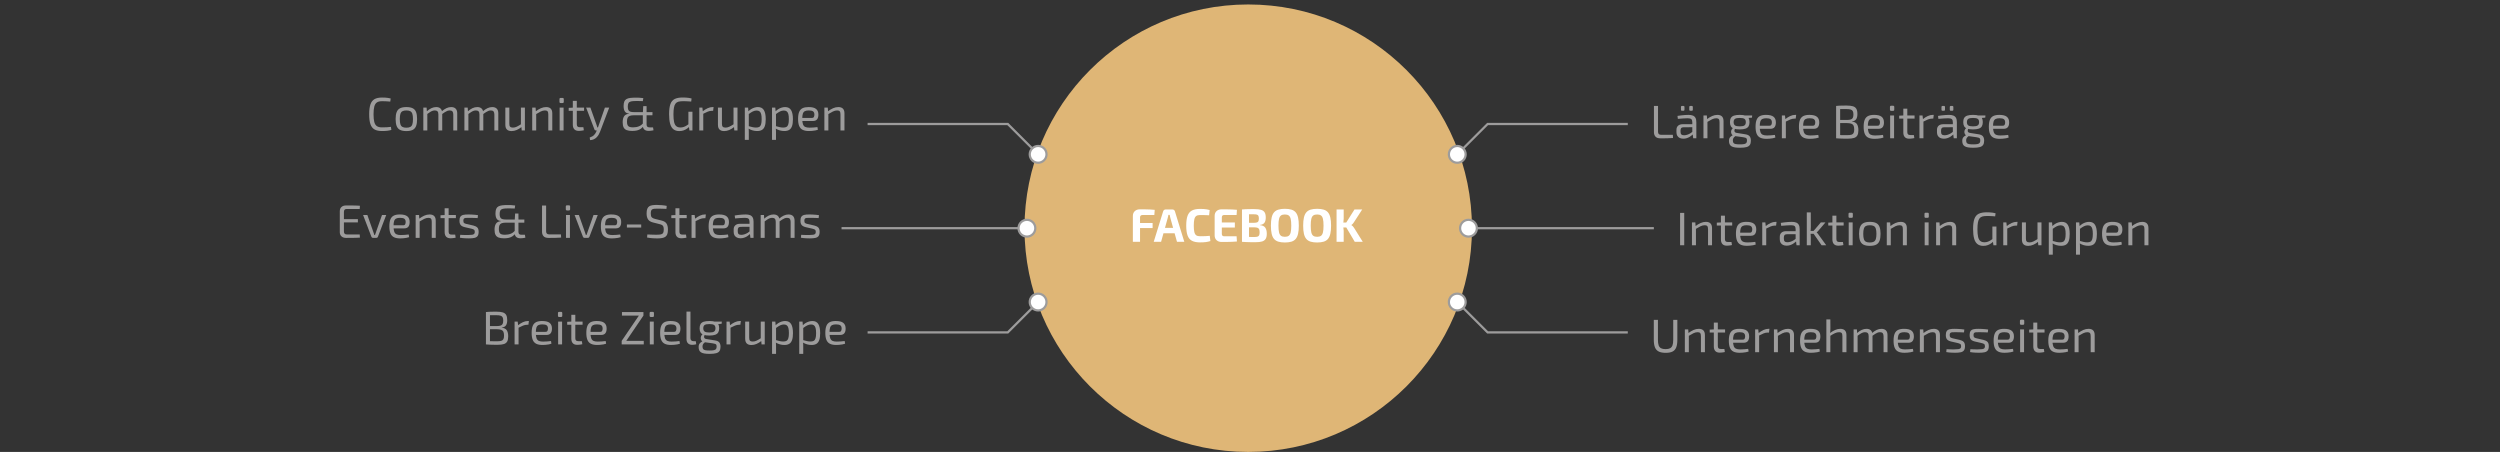 <?xml version="1.0" encoding="UTF-8"?>
<svg xmlns="http://www.w3.org/2000/svg" id="Ebene_1" version="1.1" viewBox="0 0 1120 202.467">
  <rect x="0" y="0" width="1120" height="202.467" fill="#333333" stroke="none"/>
  <defs>
    <style>
      .st0 {
        fill: #dfb676;
      }

      .st1 {
        fill: #fff;
      }

      .st2 {
        fill: #9d9c9c;
      }
    </style>
  </defs>
  <g>
    <path class="st2" d="M742.797,47.454v11.555c0,.476.115.826.347,1.05s.585.336,1.061.336h5.231l.084,1.429c-.911.07-1.839.112-2.784.126s-1.887.021-2.825.021c-1.064,0-1.82-.258-2.269-.777-.448-.518-.673-1.168-.673-1.953v-11.785h1.828Z"></path>
    <path class="st2" d="M759.119,55.647l-.021,1.344-4.895.021c-.49.014-.834.144-1.029.389-.196.245-.294.584-.294,1.019v.651c0,.532.126.921.378,1.166s.658.367,1.218.367c.393,0,.837-.073,1.334-.221.497-.146.998-.374,1.503-.682.504-.309.966-.701,1.386-1.178v1.324c-.154.196-.375.424-.661.683-.287.259-.631.511-1.029.757-.399.244-.841.447-1.324.608-.482.161-1.005.241-1.564.241-.603,0-1.135-.107-1.597-.325-.462-.217-.823-.538-1.082-.966s-.389-.949-.389-1.565v-1.113c0-.798.249-1.418.746-1.859.497-.44,1.193-.661,2.09-.661h5.23ZM756.452,51.466c.756,0,1.396.102,1.922.304.525.203.921.543,1.187,1.02s.399,1.127.399,1.953v7.206h-1.407l-.273-2.227-.126-.231v-4.748c0-.63-.144-1.082-.431-1.354s-.837-.409-1.649-.409c-.532,0-1.201.027-2.006.084-.806.056-1.601.119-2.385.188l-.168-1.323c.477-.084.998-.16,1.565-.23s1.145-.127,1.733-.168c.588-.043,1.134-.063,1.639-.063ZM754.162,47.454c.322,0,.483.168.483.504v1.156c0,.336-.161.504-.483.504h-.609c-.322,0-.483-.168-.483-.504v-1.156c0-.336.161-.504.483-.504h.609ZM757.88,47.454c.337,0,.505.168.505.504v1.156c0,.336-.168.504-.505.504h-.588c-.336,0-.504-.168-.504-.504v-1.156c0-.336.168-.504.504-.504h.588Z"></path>
    <path class="st2" d="M764.665,51.718l.146,1.954.126.314v7.962h-1.785v-10.23h1.513ZM769.37,51.466c1.849,0,2.773.938,2.773,2.815v7.667h-1.786v-7.163c0-.687-.112-1.159-.336-1.418-.224-.26-.603-.389-1.134-.389-.631,0-1.261.154-1.892.462-.63.308-1.379.728-2.247,1.261l-.084-1.281c.798-.617,1.589-1.096,2.374-1.439.784-.344,1.561-.515,2.331-.515Z"></path>
    <path class="st2" d="M776.513,57.306l1.029.147c-.238.209-.399.465-.483.766-.084.303-.06.578.074.83.133.252.416.414.851.483l3.823.609c.966.14,1.639.441,2.017.903.378.463.567,1.12.567,1.975,0,.799-.15,1.429-.452,1.891-.301.463-.809.791-1.522.987-.715.196-1.681.294-2.899.294-.924,0-1.701-.053-2.332-.157-.63-.104-1.138-.28-1.522-.525-.386-.245-.662-.563-.83-.956-.168-.392-.252-.882-.252-1.471,0-.447.066-.822.199-1.123s.344-.57.631-.809c.286-.238.661-.469,1.124-.693l1.26-.693.819.294-1.029.777c-.28.21-.515.417-.704.62-.188.203-.329.42-.42.65-.091.231-.137.508-.137.83,0,.477.092.84.273,1.092.182.253.504.424.967.516.462.091,1.105.137,1.933.137s1.467-.05,1.922-.147c.455-.099.773-.272.956-.525.182-.252.272-.608.272-1.071,0-.35-.045-.616-.136-.799-.092-.182-.263-.321-.515-.42-.253-.098-.624-.182-1.114-.252l-3.676-.504c-.435-.056-.781-.195-1.04-.42s-.438-.49-.535-.799c-.099-.308-.127-.619-.085-.935.043-.315.147-.609.315-.882.168-.273.385-.48.651-.62ZM779.412,51.466c1.092,0,1.957.112,2.594.336.638.224,1.093.574,1.366,1.05.272.477.409,1.1.409,1.87,0,.743-.137,1.354-.409,1.839-.273.482-.732.84-1.376,1.07-.645.231-1.513.348-2.605.348s-1.957-.116-2.595-.348c-.637-.23-1.092-.584-1.365-1.061-.272-.477-.409-1.085-.409-1.828,0-.77.137-1.396.409-1.879.273-.484.731-.838,1.376-1.062s1.513-.336,2.605-.336ZM779.391,52.832c-1.022,0-1.733.144-2.132.431-.399.287-.599.773-.599,1.46,0,.673.199,1.155.599,1.45.398.293,1.109.44,2.132.44,1.036,0,1.751-.147,2.143-.44.393-.295.589-.777.589-1.45,0-.687-.196-1.173-.589-1.46-.392-.287-1.106-.431-2.143-.431ZM784.979,51.718l-.104.987-2.605.21-.735-1.197h3.445Z"></path>
    <path class="st2" d="M791.197,51.466c1.541,0,2.657.28,3.351.84.693.561,1.04,1.394,1.04,2.5.014.911-.175,1.621-.567,2.132-.392.512-1.016.768-1.869.768h-5.967v-1.387h5.505c.462,0,.763-.158.903-.473.14-.315.21-.662.21-1.04-.015-.658-.21-1.127-.589-1.407-.378-.28-1.022-.42-1.933-.42-.742,0-1.327.108-1.754.325-.428.218-.729.595-.903,1.134-.175.54-.263,1.293-.263,2.259,0,1.093.108,1.926.326,2.5.217.574.563.966,1.039,1.177.477.21,1.106.314,1.891.314.547,0,1.146-.023,1.797-.073.651-.049,1.235-.108,1.754-.179l.188,1.197c-.322.127-.718.231-1.187.315-.47.084-.952.147-1.449.188-.497.043-.942.063-1.334.063-1.177,0-2.122-.179-2.836-.536-.715-.356-1.236-.931-1.565-1.723-.329-.791-.493-1.838-.493-3.141,0-1.344.164-2.404.493-3.182s.841-1.33,1.533-1.66c.693-.328,1.587-.493,2.679-.493Z"></path>
    <path class="st2" d="M799.663,51.718l.23,1.954.168.314v7.962h-1.785v-10.23h1.387ZM804.684,51.466l-.21,1.681h-.589c-.602,0-1.204.123-1.807.367-.602.245-1.337.592-2.205,1.04l-.147-1.113c.757-.616,1.516-1.1,2.279-1.45.764-.35,1.502-.524,2.217-.524h.462Z"></path>
    <path class="st2" d="M810.629,51.466c1.541,0,2.657.28,3.351.84.693.561,1.04,1.394,1.04,2.5.014.911-.175,1.621-.567,2.132-.392.512-1.016.768-1.869.768h-5.967v-1.387h5.505c.462,0,.763-.158.903-.473.14-.315.21-.662.21-1.04-.015-.658-.21-1.127-.589-1.407-.378-.28-1.022-.42-1.933-.42-.742,0-1.327.108-1.754.325-.428.218-.729.595-.903,1.134-.175.54-.263,1.293-.263,2.259,0,1.093.108,1.926.326,2.5.217.574.563.966,1.039,1.177.477.21,1.106.314,1.891.314.547,0,1.146-.023,1.797-.073.651-.049,1.235-.108,1.754-.179l.188,1.197c-.322.127-.718.231-1.187.315-.47.084-.952.147-1.449.188-.497.043-.942.063-1.334.063-1.177,0-2.122-.179-2.836-.536-.715-.356-1.236-.931-1.565-1.723-.329-.791-.493-1.838-.493-3.141,0-1.344.164-2.404.493-3.182s.841-1.33,1.533-1.66c.693-.328,1.587-.493,2.679-.493Z"></path>
    <path class="st2" d="M827.287,47.286c1.19,0,2.136.108,2.836.326.7.217,1.208.598,1.523,1.145.314.546.473,1.316.473,2.311,0,1.037-.193,1.828-.578,2.374s-1.012.861-1.88.945v.084c1.078.099,1.831.476,2.258,1.134.428.659.641,1.569.641,2.731,0,.995-.154,1.765-.462,2.312-.308.545-.802.928-1.48,1.145-.68.217-1.572.325-2.679.325-.826,0-1.537-.003-2.132-.011-.596-.007-1.146-.024-1.649-.053-.504-.027-1.029-.062-1.576-.104l.295-1.471c.308.015.893.028,1.754.042s1.866.021,3.015.021c.77,0,1.376-.066,1.817-.199.44-.134.756-.382.945-.746.188-.364.283-.89.283-1.576,0-.756-.099-1.337-.294-1.743-.196-.406-.525-.693-.987-.861-.463-.168-1.093-.259-1.891-.272h-4.664v-1.408h4.643c.7-.014,1.257-.088,1.67-.221s.711-.378.894-.735c.182-.356.272-.857.272-1.502,0-.658-.098-1.162-.294-1.513-.196-.35-.521-.588-.977-.714s-1.075-.188-1.859-.188h-1.849c-.546,0-1.026.003-1.439.01-.413.008-.76.025-1.039.053l-.295-1.471c.49-.056.956-.094,1.397-.115s.925-.035,1.449-.043c.525-.006,1.146-.01,1.859-.01ZM824.388,47.454v14.495h-1.807v-14.495h1.807Z"></path>
    <path class="st2" d="M839.618,51.466c1.541,0,2.657.28,3.351.84.693.561,1.04,1.394,1.04,2.5.014.911-.175,1.621-.567,2.132-.392.512-1.016.768-1.869.768h-5.967v-1.387h5.505c.462,0,.763-.158.903-.473.14-.315.21-.662.21-1.04-.015-.658-.21-1.127-.589-1.407-.378-.28-1.022-.42-1.933-.42-.742,0-1.327.108-1.754.325-.428.218-.729.595-.903,1.134-.175.54-.263,1.293-.263,2.259,0,1.093.108,1.926.326,2.5.217.574.563.966,1.039,1.177.477.21,1.106.314,1.891.314.547,0,1.146-.023,1.797-.073.651-.049,1.235-.108,1.754-.179l.188,1.197c-.322.127-.718.231-1.187.315-.47.084-.952.147-1.449.188-.497.043-.942.063-1.334.063-1.177,0-2.122-.179-2.836-.536-.715-.356-1.236-.931-1.565-1.723-.329-.791-.493-1.838-.493-3.141,0-1.344.164-2.404.493-3.182s.841-1.33,1.533-1.66c.693-.328,1.587-.493,2.679-.493Z"></path>
    <path class="st2" d="M848.084,47.37c.363,0,.546.182.546.547v1.197c0,.363-.183.546-.546.546h-.841c-.364,0-.546-.183-.546-.546v-1.197c0-.365.182-.547.546-.547h.841ZM848.546,51.718v10.23h-1.765v-10.23h1.765Z"></path>
    <path class="st2" d="M857.727,51.718v1.407h-6.891v-1.303l2.017-.104h4.874ZM854.47,48.694v10.439c0,.49.105.841.315,1.051s.567.314,1.071.314h1.555l.21,1.366c-.225.056-.483.104-.777.147-.294.041-.581.073-.861.094-.28.021-.504.031-.672.031-.854,0-1.506-.237-1.954-.714-.448-.476-.672-1.162-.672-2.059v-10.671h1.785Z"></path>
    <path class="st2" d="M861.298,51.718l.23,1.954.168.314v7.962h-1.785v-10.23h1.387ZM866.318,51.466l-.21,1.681h-.589c-.602,0-1.204.123-1.807.367-.602.245-1.337.592-2.205,1.04l-.147-1.113c.757-.616,1.516-1.1,2.279-1.45.764-.35,1.502-.524,2.217-.524h.462Z"></path>
    <path class="st2" d="M875.834,55.647l-.021,1.344-4.895.021c-.49.014-.834.144-1.029.389-.196.245-.294.584-.294,1.019v.651c0,.532.126.921.378,1.166s.658.367,1.218.367c.393,0,.837-.073,1.334-.221.497-.146.998-.374,1.503-.682.504-.309.966-.701,1.386-1.178v1.324c-.154.196-.375.424-.661.683-.287.259-.631.511-1.029.757-.399.244-.841.447-1.324.608-.482.161-1.005.241-1.564.241-.603,0-1.135-.107-1.597-.325-.462-.217-.823-.538-1.082-.966s-.389-.949-.389-1.565v-1.113c0-.798.249-1.418.746-1.859.497-.44,1.193-.661,2.09-.661h5.23ZM873.167,51.466c.756,0,1.396.102,1.922.304.525.203.921.543,1.187,1.02s.399,1.127.399,1.953v7.206h-1.407l-.273-2.227-.126-.231v-4.748c0-.63-.144-1.082-.431-1.354s-.837-.409-1.649-.409c-.532,0-1.201.027-2.006.084-.806.056-1.601.119-2.385.188l-.168-1.323c.477-.084.998-.16,1.565-.23s1.145-.127,1.733-.168c.588-.043,1.134-.063,1.639-.063ZM870.877,47.454c.322,0,.483.168.483.504v1.156c0,.336-.161.504-.483.504h-.609c-.322,0-.483-.168-.483-.504v-1.156c0-.336.161-.504.483-.504h.609ZM874.595,47.454c.337,0,.505.168.505.504v1.156c0,.336-.168.504-.505.504h-.588c-.336,0-.504-.168-.504-.504v-1.156c0-.336.168-.504.504-.504h.588Z"></path>
    <path class="st2" d="M881.022,57.306l1.029.147c-.238.209-.399.465-.483.766-.084.303-.06.578.074.83.133.252.416.414.851.483l3.823.609c.966.14,1.639.441,2.017.903.378.463.567,1.12.567,1.975,0,.799-.15,1.429-.452,1.891-.301.463-.809.791-1.522.987-.715.196-1.681.294-2.899.294-.924,0-1.701-.053-2.332-.157-.63-.104-1.138-.28-1.522-.525-.386-.245-.662-.563-.83-.956-.168-.392-.252-.882-.252-1.471,0-.447.066-.822.199-1.123s.344-.57.631-.809c.286-.238.661-.469,1.124-.693l1.26-.693.819.294-1.029.777c-.28.21-.515.417-.704.62-.188.203-.329.42-.42.65-.091.231-.137.508-.137.83,0,.477.092.84.273,1.092.182.253.504.424.967.516.462.091,1.105.137,1.933.137s1.467-.05,1.922-.147c.455-.099.773-.272.956-.525.182-.252.272-.608.272-1.071,0-.35-.045-.616-.136-.799-.092-.182-.263-.321-.515-.42-.253-.098-.624-.182-1.114-.252l-3.676-.504c-.435-.056-.781-.195-1.04-.42s-.438-.49-.535-.799c-.099-.308-.127-.619-.085-.935.043-.315.147-.609.315-.882.168-.273.385-.48.651-.62ZM883.922,51.466c1.092,0,1.957.112,2.594.336.638.224,1.093.574,1.366,1.05.272.477.409,1.1.409,1.87,0,.743-.137,1.354-.409,1.839-.273.482-.732.84-1.376,1.07-.645.231-1.513.348-2.605.348s-1.957-.116-2.595-.348c-.637-.23-1.092-.584-1.365-1.061-.272-.477-.409-1.085-.409-1.828,0-.77.137-1.396.409-1.879.273-.484.731-.838,1.376-1.062s1.513-.336,2.605-.336ZM883.9,52.832c-1.022,0-1.733.144-2.132.431-.399.287-.599.773-.599,1.46,0,.673.199,1.155.599,1.45.398.293,1.109.44,2.132.44,1.036,0,1.751-.147,2.143-.44.393-.295.589-.777.589-1.45,0-.687-.196-1.173-.589-1.46-.392-.287-1.106-.431-2.143-.431ZM889.488,51.718l-.104.987-2.605.21-.735-1.197h3.445Z"></path>
    <path class="st2" d="M895.707,51.466c1.541,0,2.657.28,3.351.84.693.561,1.04,1.394,1.04,2.5.014.911-.175,1.621-.567,2.132-.392.512-1.016.768-1.869.768h-5.967v-1.387h5.505c.462,0,.763-.158.903-.473.14-.315.21-.662.21-1.04-.015-.658-.21-1.127-.589-1.407-.378-.28-1.022-.42-1.933-.42-.742,0-1.327.108-1.754.325-.428.218-.729.595-.903,1.134-.175.54-.263,1.293-.263,2.259,0,1.093.108,1.926.326,2.5.217.574.563.966,1.039,1.177.477.21,1.106.314,1.891.314.547,0,1.146-.023,1.797-.073.651-.049,1.235-.108,1.754-.179l.188,1.197c-.322.127-.718.231-1.187.315-.47.084-.952.147-1.449.188-.497.043-.942.063-1.334.063-1.177,0-2.122-.179-2.836-.536-.715-.356-1.236-.931-1.565-1.723-.329-.791-.493-1.838-.493-3.141,0-1.344.164-2.404.493-3.182s.841-1.33,1.533-1.66c.693-.328,1.587-.493,2.679-.493Z"></path>
  </g>
  <g>
    <path class="st2" d="M171.083,43.701c.616,0,1.145.015,1.586.042.441.028.847.073,1.218.137.371.062.753.144,1.145.241l-.189,1.407c-.42-.041-.809-.076-1.166-.104s-.739-.049-1.145-.063c-.406-.014-.89-.021-1.449-.021-.938,0-1.681.183-2.227.546-.546.364-.935.974-1.166,1.828-.231.854-.346,2.016-.346,3.486s.115,2.634.346,3.488c.231.854.62,1.463,1.166,1.827.546.364,1.289.546,2.227.546.896,0,1.649-.018,2.258-.053.609-.034,1.208-.094,1.796-.178l.189,1.387c-.602.168-1.222.29-1.859.367-.638.076-1.432.115-2.384.115-1.387,0-2.497-.241-3.33-.725-.833-.483-1.436-1.271-1.806-2.363-.372-1.092-.557-2.562-.557-4.412s.186-3.318.557-4.411c.371-1.093.973-1.88,1.806-2.363.833-.483,1.943-.725,3.33-.725Z"></path>
    <path class="st2" d="M182.049,47.965c1.176,0,2.118.176,2.825.525.707.35,1.215.92,1.523,1.711.308.792.462,1.839.462,3.141s-.154,2.35-.462,3.141c-.308.792-.816,1.363-1.523,1.713-.708.35-1.649.525-2.825.525-1.163,0-2.098-.176-2.805-.525-.708-.35-1.218-.921-1.534-1.713-.315-.791-.473-1.838-.473-3.141s.158-2.349.473-3.141c.315-.791.826-1.361,1.534-1.711.707-.35,1.642-.525,2.805-.525ZM182.049,49.477c-.743,0-1.327.116-1.754.348-.427.23-.732.627-.914,1.187-.182.56-.273,1.337-.273,2.331s.091,1.772.273,2.332c.182.561.486.957.914,1.188s1.012.347,1.754.347,1.33-.116,1.764-.347.742-.627.924-1.188c.182-.56.273-1.337.273-2.332s-.091-1.771-.273-2.331-.49-.956-.924-1.187c-.434-.231-1.022-.348-1.764-.348Z"></path>
    <path class="st2" d="M191.123,48.217l.126,1.953.189.315v7.962h-1.786v-10.23h1.47ZM195.409,47.965c.868,0,1.534.234,1.996.703.462.47.7,1.174.714,2.111v7.668h-1.723v-7.164c0-.658-.133-1.123-.399-1.396-.266-.273-.666-.41-1.198-.41-.35,0-.69.057-1.019.168-.329.113-.693.295-1.092.547-.399.252-.886.588-1.46,1.008l-.126-1.26c.742-.658,1.463-1.152,2.164-1.48.7-.33,1.414-.494,2.143-.494ZM202.11,47.965c.882,0,1.558.238,2.027.714.469.477.704,1.177.704,2.101v7.668h-1.765v-7.164c-.014-.63-.14-1.088-.378-1.375-.238-.287-.645-.432-1.218-.432-.364,0-.711.061-1.04.18s-.69.305-1.082.557-.868.581-1.428.986l-.105-1.26c.742-.658,1.463-1.152,2.164-1.48.7-.33,1.408-.494,2.122-.494Z"></path>
    <path class="st2" d="M209.525,48.217l.126,1.953.189.315v7.962h-1.786v-10.23h1.47ZM213.811,47.965c.868,0,1.534.234,1.996.703.462.47.7,1.174.714,2.111v7.668h-1.723v-7.164c0-.658-.133-1.123-.399-1.396-.266-.273-.666-.41-1.198-.41-.35,0-.69.057-1.019.168-.329.113-.693.295-1.092.547-.399.252-.886.588-1.46,1.008l-.126-1.26c.742-.658,1.463-1.152,2.164-1.48.7-.33,1.414-.494,2.143-.494ZM220.512,47.965c.882,0,1.558.238,2.027.714.469.477.704,1.177.704,2.101v7.668h-1.765v-7.164c-.014-.63-.14-1.088-.378-1.375-.238-.287-.645-.432-1.218-.432-.364,0-.711.061-1.04.18s-.69.305-1.082.557-.868.581-1.428.986l-.105-1.26c.742-.658,1.463-1.152,2.164-1.48.7-.33,1.408-.494,2.122-.494Z"></path>
    <path class="st2" d="M228.18,48.217v7.185c-.014.644.105,1.1.357,1.365.252.267.672.399,1.26.399.574,0,1.145-.137,1.712-.41.567-.273,1.25-.668,2.048-1.187l.231,1.239c-.798.631-1.572,1.106-2.321,1.429-.75.321-1.509.483-2.279.483-1.863,0-2.794-.938-2.794-2.815v-7.688h1.786ZM235.154,48.217v10.23h-1.428l-.168-1.933-.189-.315v-7.982h1.786Z"></path>
    <path class="st2" d="M239.944,48.217l.147,1.953.126.315v7.962h-1.786v-10.23h1.512ZM244.65,47.965c1.849,0,2.773.938,2.773,2.814v7.668h-1.786v-7.164c0-.686-.112-1.158-.336-1.418-.224-.258-.602-.389-1.134-.389-.63,0-1.26.154-1.891.463s-1.379.729-2.248,1.26l-.084-1.281c.798-.615,1.589-1.096,2.374-1.438.784-.343,1.562-.515,2.332-.515Z"></path>
    <path class="st2" d="M252.023,43.869c.364,0,.546.183.546.546v1.197c0,.365-.182.547-.546.547h-.84c-.364,0-.546-.182-.546-.547v-1.197c0-.363.182-.546.546-.546h.84ZM252.485,48.217v10.23h-1.765v-10.23h1.765Z"></path>
    <path class="st2" d="M261.665,48.217v1.407h-6.89v-1.302l2.017-.105h4.874ZM258.409,45.192v10.441c0,.49.105.84.315,1.05s.567.315,1.071.315h1.555l.21,1.365c-.224.057-.483.105-.777.146-.294.043-.581.074-.861.096-.28.021-.504.031-.672.031-.854,0-1.506-.238-1.954-.715-.448-.476-.672-1.162-.672-2.059v-10.672h1.786Z"></path>
    <path class="st2" d="M264.501,48.217l2.709,7.625c.07.211.14.418.21.62.07.203.126.409.168.62h.483l-.588,1.365h-.546c-.14,0-.27-.042-.389-.126s-.199-.196-.242-.337l-3.718-9.768h1.912ZM272.925,48.217l-4.097,10.798c-.168.448-.378.89-.63,1.323-.252.434-.557.83-.914,1.188-.357.356-.777.646-1.26.871-.483.225-1.04.35-1.67.379l-.168-1.178c.826-.266,1.463-.623,1.912-1.07.448-.449.805-.995,1.071-1.639l.504-1.219c.112-.279.224-.588.336-.924s.217-.638.315-.904l2.668-7.625h1.933Z"></path>
    <path class="st2" d="M284.857,43.743c.448,0,.959.01,1.534.031.574.021,1.176.081,1.807.179l-.21,1.366c-.14-.015-.336-.025-.588-.032s-.533-.014-.84-.021c-.308-.008-.617-.011-.924-.011h-.84c-.882,0-1.583.06-2.101.179-.519.119-.89.354-1.114.703-.224.351-.336.89-.336,1.617,0,.659.087,1.166.263,1.523.175.357.469.605.882.746.413.141.97.21,1.67.21h8.256l-.021,1.407h-8.319c-.756,0-1.362.084-1.817.252-.456.168-.781.455-.977.861-.196.406-.294.98-.294,1.723,0,.658.084,1.177.252,1.555.168.379.452.645.851.799.399.154.942.23,1.628.23,1.036-.014,1.918-.175,2.647-.482.728-.309,1.372-.785,1.933-1.43l.294,1.135c-.448.588-.924,1.059-1.429,1.408-.504.35-1.068.598-1.691.745-.624.147-1.348.221-2.174.221-1.008,0-1.824-.122-2.447-.368-.624-.244-1.079-.646-1.365-1.207-.288-.561-.431-1.33-.431-2.311,0-1.106.206-1.992.62-2.658.413-.664,1.152-1.047,2.216-1.145v-.084c-.882-.084-1.506-.41-1.87-.977-.365-.567-.546-1.369-.546-2.406,0-.84.105-1.512.315-2.016.21-.505.539-.879.987-1.125.448-.244,1.016-.409,1.702-.493s1.513-.126,2.479-.126ZM289.667,47.545v8.15c0,.49.105.84.315,1.051.21.209.553.314,1.029.314h1.554l.21,1.303c-.21.057-.456.105-.735.146-.28.043-.554.074-.819.096-.266.021-.49.031-.672.031-.84,0-1.478-.211-1.912-.631s-.651-1.008-.651-1.764v-5.399l.189-3.298h1.491Z"></path>
    <path class="st2" d="M305.801,43.68c.49,0,.966.014,1.429.041.462.029.91.074,1.344.137.434.063.854.15,1.26.263l-.189,1.387c-.434-.042-.872-.077-1.313-.104-.441-.028-.865-.046-1.271-.053-.406-.008-.791-.011-1.155-.011-.784,0-1.446.073-1.985.22-.539.148-.97.432-1.292.852-.323.42-.557,1.022-.704,1.807s-.22,1.807-.22,3.066c0,1.43.098,2.566.294,3.414.196.848.525,1.46.987,1.838.462.379,1.078.568,1.849.568.532,0,1.019-.078,1.46-.232.441-.153.854-.354,1.239-.598.385-.245.76-.501,1.124-.768l.252,1.135c-.252.294-.599.603-1.04.924-.441.322-.956.596-1.544.82-.588.223-1.254.336-1.996.336-1.079,0-1.957-.27-2.636-.809s-1.173-1.366-1.481-2.479c-.308-1.113-.462-2.538-.462-4.274,0-1.919.192-3.421.578-4.506.385-1.086,1.022-1.853,1.912-2.301.889-.448,2.076-.672,3.561-.672ZM310.212,50.066v8.382h-1.345l-.294-2.143-.168-.42v-5.819h1.807Z"></path>
    <path class="st2" d="M314.666,48.217l.231,1.953.168.315v7.962h-1.786v-10.23h1.386ZM319.687,47.965l-.21,1.68h-.588c-.603,0-1.205.123-1.807.368-.603.245-1.337.592-2.206,1.04l-.147-1.113c.756-.616,1.516-1.1,2.279-1.449s1.502-.525,2.216-.525h.462Z"></path>
    <path class="st2" d="M323.426,48.217v7.185c-.014.644.105,1.1.357,1.365.252.267.672.399,1.26.399.574,0,1.145-.137,1.712-.41.567-.273,1.25-.668,2.048-1.187l.231,1.239c-.798.631-1.572,1.106-2.321,1.429-.75.321-1.509.483-2.279.483-1.863,0-2.794-.938-2.794-2.815v-7.688h1.786ZM330.4,48.217v10.23h-1.428l-.168-1.933-.189-.315v-7.982h1.786Z"></path>
    <path class="st2" d="M335.147,48.217l.189,2.121.126.273v6.555l-.084.252c.042.393.066.771.073,1.135.007.363.011.748.011,1.154v2.963h-1.786v-14.453h1.47ZM339.538,47.965c1.247,0,2.143.459,2.689,1.376.546.917.819,2.265.819,4.044,0,1.316-.14,2.363-.42,3.141-.281.777-.704,1.334-1.271,1.67-.567.336-1.292.504-2.174.504-.672,0-1.334-.092-1.985-.273s-1.285-.462-1.901-.84l.105-1.071c.658.183,1.239.333,1.744.452.504.119,1.036.178,1.596.178.602,0,1.082-.105,1.439-.314.357-.211.62-.588.788-1.135s.252-1.316.252-2.311c0-.967-.077-1.73-.231-2.29-.154-.56-.396-.963-.725-1.208-.329-.244-.767-.367-1.312-.367-.561,0-1.114.133-1.66.398-.546.267-1.184.672-1.912,1.219l-.168-1.197c.378-.406.805-.756,1.282-1.051.476-.294.977-.521,1.502-.683s1.04-.241,1.544-.241Z"></path>
    <path class="st2" d="M347.331,48.217l.189,2.121.126.273v6.555l-.084.252c.042.393.066.771.073,1.135.007.363.011.748.011,1.154v2.963h-1.786v-14.453h1.47ZM351.722,47.965c1.247,0,2.143.459,2.689,1.376.546.917.819,2.265.819,4.044,0,1.316-.14,2.363-.42,3.141-.281.777-.704,1.334-1.271,1.67-.567.336-1.292.504-2.174.504-.672,0-1.334-.092-1.985-.273s-1.285-.462-1.901-.84l.105-1.071c.658.183,1.239.333,1.744.452.504.119,1.036.178,1.596.178.602,0,1.082-.105,1.439-.314.357-.211.62-.588.788-1.135s.252-1.316.252-2.311c0-.967-.077-1.73-.231-2.29-.154-.56-.396-.963-.725-1.208-.329-.244-.767-.367-1.312-.367-.561,0-1.114.133-1.66.398-.546.267-1.184.672-1.912,1.219l-.168-1.197c.378-.406.805-.756,1.282-1.051.476-.294.977-.521,1.502-.683s1.04-.241,1.544-.241Z"></path>
    <path class="st2" d="M362.246,47.965c1.541,0,2.658.28,3.351.84.693.561,1.04,1.395,1.04,2.5.014.91-.175,1.621-.567,2.133-.393.511-1.016.766-1.87.766h-5.966v-1.386h5.504c.462,0,.763-.157.903-.473.14-.315.21-.661.21-1.04-.014-.658-.21-1.127-.588-1.407-.378-.28-1.022-.421-1.933-.421-.742,0-1.327.109-1.754.326s-.729.596-.903,1.135c-.175.539-.263,1.291-.263,2.258,0,1.092.108,1.926.326,2.5.217.574.563.967,1.04,1.176.476.211,1.106.316,1.891.316.546,0,1.145-.025,1.796-.074.651-.049,1.236-.108,1.754-.179l.189,1.198c-.322.125-.718.23-1.187.314s-.953.146-1.449.189c-.498.041-.942.062-1.334.062-1.177,0-2.122-.178-2.836-.535-.714-.357-1.236-.932-1.565-1.723s-.494-1.838-.494-3.141c0-1.345.165-2.406.494-3.184.329-.776.84-1.33,1.534-1.658.693-.33,1.586-.494,2.678-.494Z"></path>
    <path class="st2" d="M370.838,48.217l.147,1.953.126.315v7.962h-1.786v-10.23h1.512ZM375.544,47.965c1.849,0,2.773.938,2.773,2.814v7.668h-1.786v-7.164c0-.686-.112-1.158-.336-1.418-.224-.258-.602-.389-1.134-.389-.63,0-1.26.154-1.891.463s-1.379.729-2.248,1.26l-.084-1.281c.798-.615,1.589-1.096,2.374-1.438.784-.343,1.562-.515,2.332-.515Z"></path>
  </g>
  <g>
    <path class="st2" d="M751.452,143.301v8.949c0,1.4-.168,2.527-.505,3.383-.336.854-.882,1.474-1.638,1.858-.757.386-1.772.577-3.047.577-1.302,0-2.346-.191-3.13-.577-.784-.385-1.352-1.005-1.701-1.858-.351-.855-.525-1.982-.525-3.383v-8.949h1.849v8.949c0,1.037.108,1.859.325,2.469.218.609.578,1.043,1.082,1.303.504.259,1.177.388,2.017.388s1.509-.129,2.007-.388c.497-.26.857-.693,1.082-1.303.224-.609.336-1.432.336-2.469v-8.949h1.849Z"></path>
    <path class="st2" d="M756.325,147.566l.146,1.954.126.314v7.962h-1.785v-10.23h1.513ZM761.03,147.314c1.849,0,2.773.938,2.773,2.815v7.667h-1.786v-7.163c0-.687-.112-1.159-.336-1.418-.224-.26-.603-.389-1.134-.389-.631,0-1.261.154-1.892.462-.63.308-1.379.728-2.247,1.261l-.084-1.281c.798-.617,1.589-1.096,2.374-1.439.784-.344,1.561-.515,2.331-.515Z"></path>
    <path class="st2" d="M772.837,147.566v1.407h-6.891v-1.303l2.017-.104h4.874ZM769.58,144.542v10.439c0,.49.105.841.315,1.051s.567.314,1.071.314h1.555l.21,1.366c-.225.056-.483.104-.777.147-.294.041-.581.073-.861.094-.28.021-.504.031-.672.031-.854,0-1.506-.237-1.954-.714-.448-.476-.672-1.162-.672-2.059v-10.671h1.785Z"></path>
    <path class="st2" d="M779.223,147.314c1.541,0,2.657.28,3.351.84.693.561,1.04,1.394,1.04,2.5.014.911-.175,1.621-.567,2.132-.392.512-1.016.768-1.869.768h-5.967v-1.387h5.505c.462,0,.763-.158.903-.473.14-.315.21-.662.21-1.04-.015-.658-.21-1.127-.589-1.407-.378-.28-1.022-.42-1.933-.42-.742,0-1.327.108-1.754.325-.428.218-.729.595-.903,1.134-.175.54-.263,1.293-.263,2.259,0,1.093.108,1.926.326,2.5.217.574.563.966,1.039,1.177.477.21,1.106.314,1.891.314.547,0,1.146-.023,1.797-.073.651-.049,1.235-.108,1.754-.179l.188,1.197c-.322.127-.718.231-1.187.315-.47.084-.952.147-1.449.188-.497.043-.942.063-1.334.063-1.177,0-2.122-.179-2.836-.536-.715-.356-1.236-.931-1.565-1.723-.329-.791-.493-1.838-.493-3.141,0-1.344.164-2.404.493-3.182s.841-1.33,1.533-1.66c.693-.328,1.587-.493,2.679-.493Z"></path>
    <path class="st2" d="M787.689,147.566l.23,1.954.168.314v7.962h-1.785v-10.23h1.387ZM792.71,147.314l-.21,1.681h-.589c-.602,0-1.204.123-1.807.367-.602.245-1.337.592-2.205,1.04l-.147-1.113c.757-.616,1.516-1.1,2.279-1.45.764-.35,1.502-.524,2.217-.524h.462Z"></path>
    <path class="st2" d="M796.238,147.566l.146,1.954.126.314v7.962h-1.785v-10.23h1.513ZM800.943,147.314c1.849,0,2.773.938,2.773,2.815v7.667h-1.786v-7.163c0-.687-.112-1.159-.336-1.418-.224-.26-.603-.389-1.134-.389-.631,0-1.261.154-1.892.462-.63.308-1.379.728-2.247,1.261l-.084-1.281c.798-.617,1.589-1.096,2.374-1.439.784-.344,1.561-.515,2.331-.515Z"></path>
    <path class="st2" d="M811.132,147.314c1.541,0,2.657.28,3.351.84.693.561,1.04,1.394,1.04,2.5.014.911-.175,1.621-.567,2.132-.392.512-1.016.768-1.869.768h-5.967v-1.387h5.505c.462,0,.763-.158.903-.473.14-.315.21-.662.21-1.04-.015-.658-.21-1.127-.589-1.407-.378-.28-1.022-.42-1.933-.42-.742,0-1.327.108-1.754.325-.428.218-.729.595-.903,1.134-.175.54-.263,1.293-.263,2.259,0,1.093.108,1.926.326,2.5.217.574.563.966,1.039,1.177.477.21,1.106.314,1.891.314.547,0,1.146-.023,1.797-.073.651-.049,1.235-.108,1.754-.179l.188,1.197c-.322.127-.718.231-1.187.315-.47.084-.952.147-1.449.188-.497.043-.942.063-1.334.063-1.177,0-2.122-.179-2.836-.536-.715-.356-1.236-.931-1.565-1.723-.329-.791-.493-1.838-.493-3.141,0-1.344.164-2.404.493-3.182s.841-1.33,1.533-1.66c.693-.328,1.587-.493,2.679-.493Z"></path>
    <path class="st2" d="M819.997,143.091l.021,4.054c0,.463-.018.896-.053,1.303s-.088.764-.157,1.072l.188.314v7.962h-1.785v-14.705h1.785ZM824.43,147.314c1.849,0,2.773.938,2.773,2.815v7.667h-1.807v-7.163c0-.687-.108-1.159-.326-1.418-.217-.26-.592-.389-1.123-.389-.631,0-1.261.146-1.892.441-.63.293-1.379.721-2.247,1.281l-.084-1.281c.798-.603,1.589-1.079,2.374-1.43.784-.35,1.561-.524,2.331-.524Z"></path>
    <path class="st2" d="M831.888,147.566l.126,1.954.188.314v7.962h-1.785v-10.23h1.471ZM836.173,147.314c.868,0,1.533.234,1.996.704.462.469.7,1.172.714,2.111v7.667h-1.723v-7.163c0-.658-.133-1.125-.399-1.397-.266-.272-.665-.409-1.197-.409-.35,0-.689.056-1.019.168-.329.111-.693.294-1.093.546-.398.252-.886.589-1.46,1.009l-.126-1.261c.742-.658,1.464-1.151,2.164-1.481.7-.328,1.414-.493,2.143-.493ZM842.874,147.314c.883,0,1.558.238,2.027.714.469.477.704,1.177.704,2.102v7.667h-1.765v-7.163c-.015-.631-.141-1.09-.378-1.377-.238-.286-.645-.43-1.219-.43-.364,0-.711.06-1.04.178-.329.119-.689.305-1.082.557-.392.252-.868.582-1.429.988l-.104-1.261c.742-.658,1.463-1.151,2.164-1.481.699-.328,1.407-.493,2.121-.493Z"></path>
    <path class="st2" d="M853.021,147.314c1.541,0,2.657.28,3.351.84.693.561,1.04,1.394,1.04,2.5.014.911-.175,1.621-.567,2.132-.392.512-1.016.768-1.869.768h-5.967v-1.387h5.505c.462,0,.763-.158.903-.473.14-.315.21-.662.21-1.04-.015-.658-.21-1.127-.589-1.407-.378-.28-1.022-.42-1.933-.42-.742,0-1.327.108-1.754.325-.428.218-.729.595-.903,1.134-.175.54-.263,1.293-.263,2.259,0,1.093.108,1.926.326,2.5.217.574.563.966,1.039,1.177.477.21,1.106.314,1.891.314.547,0,1.146-.023,1.797-.073.651-.049,1.235-.108,1.754-.179l.188,1.197c-.322.127-.718.231-1.187.315-.47.084-.952.147-1.449.188-.497.043-.942.063-1.334.063-1.177,0-2.122-.179-2.836-.536-.715-.356-1.236-.931-1.565-1.723-.329-.791-.493-1.838-.493-3.141,0-1.344.164-2.404.493-3.182s.841-1.33,1.533-1.66c.693-.328,1.587-.493,2.679-.493Z"></path>
    <path class="st2" d="M861.612,147.566l.146,1.954.126.314v7.962h-1.785v-10.23h1.513ZM866.317,147.314c1.849,0,2.773.938,2.773,2.815v7.667h-1.786v-7.163c0-.687-.112-1.159-.336-1.418-.224-.26-.603-.389-1.134-.389-.631,0-1.261.154-1.892.462-.63.308-1.379.728-2.247,1.261l-.084-1.281c.798-.617,1.589-1.096,2.374-1.439.784-.344,1.561-.515,2.331-.515Z"></path>
    <path class="st2" d="M875.708,147.314c.448,0,.924.014,1.429.042.504.027,1.004.062,1.502.105.496.041.955.098,1.376.168l-.147,1.302c-.645-.028-1.292-.052-1.943-.073s-1.299-.031-1.943-.031c-.63-.014-1.127,0-1.491.041-.364.043-.627.154-.788.337s-.241.49-.241.925c0,.531.126.882.378,1.05s.623.308,1.113.42l2.983.673c.812.195,1.411.496,1.796.902s.578,1.044.578,1.912c0,.84-.158,1.471-.473,1.891-.315.42-.795.701-1.439.84-.645.141-1.464.211-2.458.211-.364,0-.906-.015-1.628-.043-.722-.027-1.516-.111-2.384-.252l.126-1.302c.336.014.693.031,1.071.052.378.021.773.032,1.187.032h1.271c.77,0,1.372-.035,1.807-.105.434-.069.742-.206.924-.409s.273-.508.273-.914c0-.504-.147-.84-.441-1.008s-.687-.309-1.177-.421l-2.94-.672c-.561-.14-1.009-.325-1.345-.557s-.581-.532-.735-.903-.23-.837-.23-1.396c0-.799.14-1.4.42-1.807s.714-.68,1.303-.82c.588-.14,1.344-.203,2.269-.188Z"></path>
    <path class="st2" d="M886.38,147.314c.448,0,.924.014,1.429.042.504.027,1.004.062,1.502.105.496.041.955.098,1.376.168l-.147,1.302c-.645-.028-1.292-.052-1.943-.073s-1.299-.031-1.943-.031c-.63-.014-1.127,0-1.491.041-.364.043-.627.154-.788.337s-.241.49-.241.925c0,.531.126.882.378,1.05s.623.308,1.113.42l2.983.673c.812.195,1.411.496,1.796.902s.578,1.044.578,1.912c0,.84-.158,1.471-.473,1.891-.315.42-.795.701-1.439.84-.645.141-1.464.211-2.458.211-.364,0-.906-.015-1.628-.043-.722-.027-1.516-.111-2.384-.252l.126-1.302c.336.014.693.031,1.071.052.378.021.773.032,1.187.032h1.271c.77,0,1.372-.035,1.807-.105.434-.069.742-.206.924-.409s.273-.508.273-.914c0-.504-.147-.84-.441-1.008s-.687-.309-1.177-.421l-2.94-.672c-.561-.14-1.009-.325-1.345-.557s-.581-.532-.735-.903-.23-.837-.23-1.396c0-.799.14-1.4.42-1.807s.714-.68,1.303-.82c.588-.14,1.344-.203,2.269-.188Z"></path>
    <path class="st2" d="M897.85,147.314c1.541,0,2.657.28,3.351.84.693.561,1.04,1.394,1.04,2.5.014.911-.175,1.621-.567,2.132-.392.512-1.016.768-1.869.768h-5.967v-1.387h5.505c.462,0,.763-.158.903-.473.14-.315.21-.662.21-1.04-.015-.658-.21-1.127-.589-1.407-.378-.28-1.022-.42-1.933-.42-.742,0-1.327.108-1.754.325-.428.218-.729.595-.903,1.134-.175.54-.263,1.293-.263,2.259,0,1.093.108,1.926.326,2.5.217.574.563.966,1.039,1.177.477.21,1.106.314,1.891.314.547,0,1.146-.023,1.797-.073.651-.049,1.235-.108,1.754-.179l.188,1.197c-.322.127-.718.231-1.187.315-.47.084-.952.147-1.449.188-.497.043-.942.063-1.334.063-1.177,0-2.122-.179-2.836-.536-.715-.356-1.236-.931-1.565-1.723-.329-.791-.493-1.838-.493-3.141,0-1.344.164-2.404.493-3.182s.841-1.33,1.533-1.66c.693-.328,1.587-.493,2.679-.493Z"></path>
    <path class="st2" d="M906.315,143.217c.363,0,.546.182.546.547v1.197c0,.363-.183.546-.546.546h-.841c-.364,0-.546-.183-.546-.546v-1.197c0-.365.182-.547.546-.547h.841ZM906.777,147.566v10.23h-1.765v-10.23h1.765Z"></path>
    <path class="st2" d="M915.957,147.566v1.407h-6.891v-1.303l2.017-.104h4.874ZM912.7,144.542v10.439c0,.49.105.841.315,1.051s.567.314,1.071.314h1.555l.21,1.366c-.225.056-.483.104-.777.147-.294.041-.581.073-.861.094-.28.021-.504.031-.672.031-.854,0-1.506-.237-1.954-.714-.448-.476-.672-1.162-.672-2.059v-10.671h1.785Z"></path>
    <path class="st2" d="M922.343,147.314c1.541,0,2.657.28,3.351.84.693.561,1.04,1.394,1.04,2.5.014.911-.175,1.621-.567,2.132-.392.512-1.016.768-1.869.768h-5.967v-1.387h5.505c.462,0,.763-.158.903-.473.14-.315.21-.662.21-1.04-.015-.658-.21-1.127-.589-1.407-.378-.28-1.022-.42-1.933-.42-.742,0-1.327.108-1.754.325-.428.218-.729.595-.903,1.134-.175.54-.263,1.293-.263,2.259,0,1.093.108,1.926.326,2.5.217.574.563.966,1.039,1.177.477.21,1.106.314,1.891.314.547,0,1.146-.023,1.797-.073.651-.049,1.235-.108,1.754-.179l.188,1.197c-.322.127-.718.231-1.187.315-.47.084-.952.147-1.449.188-.497.043-.942.063-1.334.063-1.177,0-2.122-.179-2.836-.536-.715-.356-1.236-.931-1.565-1.723-.329-.791-.493-1.838-.493-3.141,0-1.344.164-2.404.493-3.182s.841-1.33,1.533-1.66c.693-.328,1.587-.493,2.679-.493Z"></path>
    <path class="st2" d="M930.936,147.566l.146,1.954.126.314v7.962h-1.785v-10.23h1.513ZM935.641,147.314c1.849,0,2.773.938,2.773,2.815v7.667h-1.786v-7.163c0-.687-.112-1.159-.336-1.418-.224-.26-.603-.389-1.134-.389-.631,0-1.261.154-1.892.462-.63.308-1.379.728-2.247,1.261l-.084-1.281c.798-.617,1.589-1.096,2.374-1.439.784-.344,1.561-.515,2.331-.515Z"></path>
  </g>
  <g>
    <path class="st2" d="M222.403,139.631c1.19,0,2.136.109,2.836.326s1.208.599,1.523,1.145c.315.547.473,1.316.473,2.311,0,1.037-.192,1.828-.578,2.375-.385.545-1.012.861-1.88.945v.084c1.078.098,1.831.476,2.258,1.134.427.659.641,1.569.641,2.731,0,.994-.154,1.764-.462,2.311-.308.546-.802.928-1.481,1.145s-1.572.326-2.678.326c-.827,0-1.537-.004-2.132-.011s-1.145-.024-1.649-.053c-.504-.028-1.029-.063-1.576-.104l.294-1.471c.308.014.893.027,1.754.041.861.015,1.866.021,3.015.021.77,0,1.376-.066,1.817-.199.441-.133.756-.381.945-.746.189-.363.284-.889.284-1.575,0-.757-.098-1.337-.294-1.743-.196-.406-.525-.693-.988-.861-.462-.168-1.092-.26-1.891-.273h-4.664v-1.408h4.643c.7-.014,1.257-.087,1.67-.221.413-.133.71-.377.893-.734s.273-.857.273-1.502c0-.658-.098-1.162-.294-1.513-.196-.351-.522-.589-.977-.714-.456-.127-1.075-.189-1.859-.189h-1.849c-.546,0-1.026.004-1.439.01-.413.008-.76.025-1.04.053l-.294-1.471c.49-.055.956-.094,1.397-.115.441-.021.924-.035,1.45-.042.525-.007,1.145-.011,1.859-.011ZM219.504,139.799v14.496h-1.807v-14.496h1.807Z"></path>
    <path class="st2" d="M231.919,144.065l.231,1.953.168.314v7.963h-1.786v-10.23h1.386ZM236.94,143.813l-.21,1.68h-.588c-.603,0-1.205.123-1.807.367-.603.246-1.337.592-2.206,1.041l-.147-1.113c.756-.617,1.516-1.1,2.279-1.45.763-.35,1.502-.524,2.216-.524h.462Z"></path>
    <path class="st2" d="M242.885,143.813c1.541,0,2.658.279,3.351.84.693.561,1.04,1.394,1.04,2.5.014.91-.175,1.621-.567,2.132-.393.511-1.016.767-1.87.767h-5.966v-1.387h5.504c.462,0,.763-.157.903-.473.14-.314.21-.661.21-1.039-.014-.658-.21-1.127-.588-1.408-.378-.279-1.022-.42-1.933-.42-.742,0-1.327.109-1.754.326s-.729.595-.903,1.134c-.175.54-.263,1.292-.263,2.259,0,1.092.108,1.926.326,2.5.217.574.563.966,1.04,1.176.476.211,1.106.315,1.891.315.546,0,1.145-.024,1.796-.073.651-.049,1.236-.109,1.754-.18l.189,1.198c-.322.126-.718.231-1.187.315s-.953.146-1.449.188c-.498.042-.942.063-1.334.063-1.177,0-2.122-.179-2.836-.536-.714-.356-1.236-.931-1.565-1.723-.329-.791-.494-1.838-.494-3.141,0-1.345.165-2.405.494-3.183s.84-1.33,1.534-1.659,1.586-.493,2.678-.493Z"></path>
    <path class="st2" d="M251.351,139.715c.364,0,.546.183.546.547v1.197c0,.364-.182.547-.546.547h-.84c-.364,0-.546-.183-.546-.547v-1.197c0-.364.182-.547.546-.547h.84ZM251.813,144.065v10.23h-1.765v-10.23h1.765Z"></path>
    <path class="st2" d="M260.993,144.065v1.406h-6.89v-1.302l2.017-.104h4.874ZM257.737,141.04v10.44c0,.49.105.841.315,1.05.21.211.567.315,1.071.315h1.555l.21,1.366c-.224.056-.483.104-.777.146-.294.042-.581.074-.861.095s-.504.031-.672.031c-.854,0-1.506-.237-1.954-.714s-.672-1.162-.672-2.059v-10.672h1.786Z"></path>
    <path class="st2" d="M267.379,143.813c1.541,0,2.658.279,3.351.84.693.561,1.04,1.394,1.04,2.5.014.91-.175,1.621-.567,2.132-.393.511-1.016.767-1.87.767h-5.966v-1.387h5.504c.462,0,.763-.157.903-.473.14-.314.21-.661.21-1.039-.014-.658-.21-1.127-.588-1.408-.378-.279-1.022-.42-1.933-.42-.742,0-1.327.109-1.754.326s-.729.595-.903,1.134c-.175.54-.263,1.292-.263,2.259,0,1.092.108,1.926.326,2.5.217.574.563.966,1.04,1.176.476.211,1.106.315,1.891.315.546,0,1.145-.024,1.796-.073.651-.049,1.236-.109,1.754-.18l.189,1.198c-.322.126-.718.231-1.187.315s-.953.146-1.449.188c-.498.042-.942.063-1.334.063-1.177,0-2.122-.179-2.836-.536-.714-.356-1.236-.931-1.565-1.723-.329-.791-.494-1.838-.494-3.141,0-1.345.165-2.405.494-3.183s.84-1.33,1.534-1.659,1.586-.493,2.678-.493Z"></path>
    <path class="st2" d="M286.244,141.354l2.017.021-7.71,11.365-2.038-.021,7.731-11.365ZM288.407,152.719v1.576h-9.895v-1.576h9.895ZM288.26,139.799v1.576h-9.622v-1.576h9.622Z"></path>
    <path class="st2" d="M292.419,139.715c.364,0,.546.183.546.547v1.197c0,.364-.182.547-.546.547h-.84c-.364,0-.546-.183-.546-.547v-1.197c0-.364.182-.547.546-.547h.84ZM292.882,144.065v10.23h-1.765v-10.23h1.765Z"></path>
    <path class="st2" d="M300.444,143.813c1.541,0,2.658.279,3.351.84.693.561,1.04,1.394,1.04,2.5.014.91-.175,1.621-.567,2.132-.393.511-1.016.767-1.87.767h-5.966v-1.387h5.504c.462,0,.763-.157.903-.473.14-.314.21-.661.21-1.039-.014-.658-.21-1.127-.588-1.408-.378-.279-1.022-.42-1.933-.42-.742,0-1.327.109-1.754.326s-.729.595-.903,1.134c-.175.54-.263,1.292-.263,2.259,0,1.092.108,1.926.326,2.5.217.574.563.966,1.04,1.176.476.211,1.106.315,1.891.315.546,0,1.145-.024,1.796-.073.651-.049,1.236-.109,1.754-.18l.189,1.198c-.322.126-.718.231-1.187.315s-.953.146-1.449.188c-.498.042-.942.063-1.334.063-1.177,0-2.122-.179-2.836-.536-.714-.356-1.236-.931-1.565-1.723-.329-.791-.494-1.838-.494-3.141,0-1.345.165-2.405.494-3.183s.84-1.33,1.534-1.659,1.586-.493,2.678-.493Z"></path>
    <path class="st2" d="M309.33,139.59l-.021,11.89c0,.448.122.788.368,1.019.245.231.591.347,1.04.347h.987l.21,1.366c-.126.056-.305.104-.536.146-.231.042-.47.074-.714.095-.245.021-.452.031-.62.031-.756,0-1.362-.224-1.817-.673-.455-.447-.683-1.092-.683-1.932v-12.289h1.786Z"></path>
    <path class="st2" d="M314.917,149.653l1.029.146c-.238.21-.399.466-.483.767-.084.302-.06.578.073.83.133.252.417.413.851.483l3.823.609c.966.14,1.639.441,2.017.902.378.463.567,1.121.567,1.975,0,.799-.151,1.43-.452,1.891-.301.463-.809.791-1.523.988-.714.195-1.681.294-2.899.294-.924,0-1.702-.053-2.332-.157-.63-.105-1.138-.281-1.523-.525-.386-.246-.662-.564-.83-.956s-.252-.882-.252-1.471c0-.448.066-.823.2-1.124.133-.301.343-.57.63-.809s.662-.469,1.124-.693l1.26-.693.819.295-1.029.777c-.28.209-.515.416-.704.619s-.329.42-.42.651c-.091.231-.136.507-.136.829,0,.477.091.841.273,1.093.182.253.504.423.966.515.462.092,1.106.137,1.933.137s1.467-.049,1.922-.146c.455-.099.773-.273.956-.525s.273-.609.273-1.072c0-.35-.046-.615-.137-.798-.091-.183-.263-.321-.515-.42s-.624-.183-1.113-.253l-3.676-.504c-.435-.055-.781-.195-1.04-.42-.259-.224-.438-.49-.536-.798-.098-.308-.126-.62-.084-.935.042-.315.147-.609.315-.883.168-.273.385-.479.651-.619ZM317.816,143.813c1.092,0,1.957.111,2.595.336.637.224,1.092.574,1.365,1.05s.41,1.1.41,1.87c0,.742-.137,1.354-.41,1.838-.273.482-.732.84-1.376,1.071-.645.231-1.513.347-2.605.347s-1.957-.115-2.594-.347c-.638-.231-1.092-.585-1.366-1.062-.273-.476-.41-1.084-.41-1.827,0-.771.137-1.397.41-1.88.273-.483.732-.837,1.376-1.061.644-.225,1.513-.336,2.605-.336ZM317.795,145.178c-1.022,0-1.733.143-2.132.43-.399.287-.599.774-.599,1.461,0,.672.2,1.154.599,1.449.399.294,1.11.441,2.132.441,1.036,0,1.75-.147,2.143-.441.392-.295.588-.777.588-1.449,0-.687-.196-1.174-.588-1.461-.393-.287-1.107-.43-2.143-.43ZM323.383,144.065l-.105.986-2.605.211-.735-1.197h3.445Z"></path>
    <path class="st2" d="M326.871,144.065l.231,1.953.168.314v7.963h-1.786v-10.23h1.386ZM331.892,143.813l-.21,1.68h-.588c-.603,0-1.205.123-1.807.367-.603.246-1.337.592-2.206,1.041l-.147-1.113c.756-.617,1.516-1.1,2.279-1.45.763-.35,1.502-.524,2.216-.524h.462Z"></path>
    <path class="st2" d="M335.631,144.065v7.184c-.014.645.105,1.1.357,1.365.252.267.672.4,1.26.4.574,0,1.145-.137,1.712-.41.567-.273,1.25-.669,2.048-1.188l.231,1.24c-.798.63-1.572,1.105-2.321,1.428-.75.322-1.509.483-2.279.483-1.863,0-2.794-.938-2.794-2.815v-7.688h1.786ZM342.605,144.065v10.23h-1.428l-.168-1.934-.189-.314v-7.982h1.786Z"></path>
    <path class="st2" d="M347.352,144.065l.189,2.121.126.273v6.555l-.084.252c.042.392.066.77.073,1.134.007.364.011.749.011,1.155v2.963h-1.786v-14.453h1.47ZM351.743,143.813c1.247,0,2.143.458,2.689,1.375.546.918.819,2.266.819,4.044,0,1.317-.14,2.364-.42,3.141-.281.777-.704,1.334-1.271,1.671-.567.336-1.292.504-2.174.504-.672,0-1.334-.092-1.985-.273s-1.285-.463-1.901-.84l.105-1.072c.658.183,1.239.334,1.744.452.504.119,1.036.179,1.596.179.602,0,1.082-.105,1.439-.315.357-.21.62-.588.788-1.134.168-.547.252-1.316.252-2.312,0-.966-.077-1.729-.231-2.29-.154-.56-.396-.963-.725-1.207-.329-.245-.767-.368-1.312-.368-.561,0-1.114.134-1.66.399-.546.266-1.184.672-1.912,1.219l-.168-1.197c.378-.406.805-.757,1.282-1.051.476-.295.977-.521,1.502-.684.525-.16,1.04-.24,1.544-.24Z"></path>
    <path class="st2" d="M359.536,144.065l.189,2.121.126.273v6.555l-.084.252c.042.392.066.77.073,1.134.007.364.011.749.011,1.155v2.963h-1.786v-14.453h1.47ZM363.927,143.813c1.247,0,2.143.458,2.689,1.375.546.918.819,2.266.819,4.044,0,1.317-.14,2.364-.42,3.141-.281.777-.704,1.334-1.271,1.671-.567.336-1.292.504-2.174.504-.672,0-1.334-.092-1.985-.273s-1.285-.463-1.901-.84l.105-1.072c.658.183,1.239.334,1.744.452.504.119,1.036.179,1.596.179.602,0,1.082-.105,1.439-.315.357-.21.62-.588.788-1.134.168-.547.252-1.316.252-2.312,0-.966-.077-1.729-.231-2.29-.154-.56-.396-.963-.725-1.207-.329-.245-.767-.368-1.312-.368-.561,0-1.114.134-1.66.399-.546.266-1.184.672-1.912,1.219l-.168-1.197c.378-.406.805-.757,1.282-1.051.476-.295.977-.521,1.502-.684.525-.16,1.04-.24,1.544-.24Z"></path>
    <path class="st2" d="M374.451,143.813c1.541,0,2.658.279,3.351.84.693.561,1.04,1.394,1.04,2.5.014.91-.175,1.621-.567,2.132-.393.511-1.016.767-1.87.767h-5.966v-1.387h5.504c.462,0,.763-.157.903-.473.14-.314.21-.661.21-1.039-.014-.658-.21-1.127-.588-1.408-.378-.279-1.022-.42-1.933-.42-.742,0-1.327.109-1.754.326s-.729.595-.903,1.134c-.175.54-.263,1.292-.263,2.259,0,1.092.108,1.926.326,2.5.217.574.563.966,1.04,1.176.476.211,1.106.315,1.891.315.546,0,1.145-.024,1.796-.073.651-.049,1.236-.109,1.754-.18l.189,1.198c-.322.126-.718.231-1.187.315s-.953.146-1.449.188c-.498.042-.942.063-1.334.063-1.177,0-2.122-.179-2.836-.536-.714-.356-1.236-.931-1.565-1.723-.329-.791-.494-1.838-.494-3.141,0-1.345.165-2.405.494-3.183s.84-1.33,1.534-1.659,1.586-.493,2.678-.493Z"></path>
  </g>
  <g>
    <path class="st2" d="M754.531,95.377v14.496h-1.85v-14.496h1.85Z"></path>
    <path class="st2" d="M759.51,99.643l.146,1.953.126.314v7.963h-1.785v-10.23h1.513ZM764.215,99.391c1.849,0,2.773.938,2.773,2.814v7.668h-1.786v-7.164c0-.686-.112-1.158-.336-1.418-.224-.259-.603-.389-1.134-.389-.631,0-1.261.154-1.892.463-.63.308-1.379.728-2.247,1.26l-.084-1.281c.798-.616,1.589-1.096,2.374-1.439.784-.343,1.561-.514,2.331-.514Z"></path>
    <path class="st2" d="M776.021,99.643v1.406h-6.891v-1.302l2.017-.104h4.874ZM772.765,96.618v10.44c0,.49.105.841.315,1.05.21.211.567.315,1.071.315h1.555l.21,1.366c-.225.056-.483.104-.777.146s-.581.074-.861.095-.504.031-.672.031c-.854,0-1.506-.237-1.954-.714s-.672-1.162-.672-2.059v-10.672h1.785Z"></path>
    <path class="st2" d="M782.407,99.391c1.541,0,2.657.279,3.351.84s1.04,1.394,1.04,2.5c.014.91-.175,1.621-.567,2.132-.392.511-1.016.767-1.869.767h-5.967v-1.387h5.505c.462,0,.763-.157.903-.473.14-.314.21-.661.21-1.039-.015-.658-.21-1.127-.589-1.408-.378-.279-1.022-.42-1.933-.42-.742,0-1.327.109-1.754.326-.428.217-.729.595-.903,1.134-.175.54-.263,1.292-.263,2.259,0,1.092.108,1.926.326,2.5.217.574.563.966,1.039,1.176.477.211,1.106.315,1.891.315.547,0,1.146-.024,1.797-.073s1.235-.109,1.754-.18l.188,1.198c-.322.126-.718.231-1.187.315-.47.084-.952.146-1.449.188s-.942.063-1.334.063c-1.177,0-2.122-.179-2.836-.536-.715-.356-1.236-.931-1.565-1.723-.329-.791-.493-1.838-.493-3.141,0-1.345.164-2.405.493-3.183s.841-1.33,1.533-1.659c.693-.329,1.587-.493,2.679-.493Z"></path>
    <path class="st2" d="M790.873,99.643l.23,1.953.168.314v7.963h-1.785v-10.23h1.387ZM795.894,99.391l-.21,1.68h-.589c-.602,0-1.204.123-1.807.367-.602.246-1.337.592-2.205,1.041l-.147-1.113c.757-.617,1.516-1.1,2.279-1.45.764-.35,1.502-.524,2.217-.524h.462Z"></path>
    <path class="st2" d="M805.409,103.571l-.021,1.345-4.895.021c-.49.015-.834.145-1.029.389-.196.246-.294.585-.294,1.02v.65c0,.533.126.922.378,1.166.252.246.658.368,1.218.368.393,0,.837-.073,1.334-.221s.998-.374,1.503-.683c.504-.309.966-.7,1.386-1.177v1.323c-.154.197-.375.424-.661.684-.287.259-.631.511-1.029.756-.399.245-.841.448-1.324.609-.482.16-1.005.241-1.564.241-.603,0-1.135-.108-1.597-.325s-.823-.539-1.082-.967c-.259-.427-.389-.948-.389-1.564v-1.113c0-.799.249-1.418.746-1.859s1.193-.662,2.09-.662h5.23ZM802.742,99.391c.756,0,1.396.102,1.922.304.525.203.921.543,1.187,1.019.266.477.399,1.128.399,1.954v7.206h-1.407l-.273-2.227-.126-.232v-4.747c0-.63-.144-1.082-.431-1.354-.287-.273-.837-.41-1.649-.41-.532,0-1.201.028-2.006.084-.806.057-1.601.119-2.385.189l-.168-1.324c.477-.084.998-.16,1.565-.23s1.145-.126,1.733-.168c.588-.042,1.134-.062,1.639-.062Z"></path>
    <path class="st2" d="M811.229,95.168l.021,6.533c0,.434-.018.836-.053,1.207s-.088.76-.157,1.166c.069.393.118.785.146,1.177s.042.771.042,1.134v3.488h-1.785v-14.705h1.785ZM812.973,103.445v1.302h-2.374v-1.302h2.374ZM817.804,99.643l-3.214,3.76c-.098.126-.217.256-.356.389-.141.133-.26.234-.357.305v.042c.098.07.217.186.357.347.14.161.259.318.356.473l3.551,4.916h-2.08l-4.055-5.861,3.719-4.369h2.079Z"></path>
    <path class="st2" d="M825.955,99.643v1.406h-6.891v-1.302l2.017-.104h4.874ZM822.698,96.618v10.44c0,.49.105.841.315,1.05.21.211.567.315,1.071.315h1.555l.21,1.366c-.225.056-.483.104-.777.146s-.581.074-.861.095-.504.031-.672.031c-.854,0-1.506-.237-1.954-.714s-.672-1.162-.672-2.059v-10.672h1.785Z"></path>
    <path class="st2" d="M829.525,95.293c.363,0,.546.183.546.547v1.197c0,.364-.183.547-.546.547h-.841c-.364,0-.546-.183-.546-.547v-1.197c0-.364.182-.547.546-.547h.841ZM829.987,99.643v10.23h-1.765v-10.23h1.765Z"></path>
    <path class="st2" d="M837.676,99.391c1.177,0,2.118.175,2.826.524.707.351,1.215.921,1.522,1.712s.462,1.838.462,3.141-.154,2.35-.462,3.141-.815,1.362-1.522,1.713c-.708.35-1.649.524-2.826.524-1.162,0-2.098-.175-2.805-.524-.707-.351-1.218-.922-1.533-1.713s-.473-1.838-.473-3.141.157-2.35.473-3.141.826-1.361,1.533-1.712c.707-.35,1.643-.524,2.805-.524ZM837.676,100.903c-.742,0-1.327.115-1.754.347-.428.231-.731.627-.914,1.187-.182.561-.272,1.338-.272,2.332s.091,1.771.272,2.332c.183.561.486.956.914,1.188.427.23,1.012.346,1.754.346s1.331-.115,1.765-.346c.435-.231.742-.627.925-1.188.182-.561.272-1.338.272-2.332s-.091-1.771-.272-2.332c-.183-.56-.49-.955-.925-1.187-.434-.231-1.022-.347-1.765-.347Z"></path>
    <path class="st2" d="M846.793,99.643l.146,1.953.126.314v7.963h-1.785v-10.23h1.513ZM851.498,99.391c1.849,0,2.773.938,2.773,2.814v7.668h-1.786v-7.164c0-.686-.112-1.158-.336-1.418-.224-.259-.603-.389-1.134-.389-.631,0-1.261.154-1.892.463-.63.308-1.379.728-2.247,1.26l-.084-1.281c.798-.616,1.589-1.096,2.374-1.439.784-.343,1.561-.514,2.331-.514Z"></path>
    <path class="st2" d="M863.557,95.293c.363,0,.546.183.546.547v1.197c0,.364-.183.547-.546.547h-.841c-.364,0-.546-.183-.546-.547v-1.197c0-.364.182-.547.546-.547h.841ZM864.019,99.643v10.23h-1.765v-10.23h1.765Z"></path>
    <path class="st2" d="M868.893,99.643l.146,1.953.126.314v7.963h-1.785v-10.23h1.513ZM873.598,99.391c1.849,0,2.773.938,2.773,2.814v7.668h-1.786v-7.164c0-.686-.112-1.158-.336-1.418-.224-.259-.603-.389-1.134-.389-.631,0-1.261.154-1.892.463-.63.308-1.379.728-2.247,1.26l-.084-1.281c.798-.616,1.589-1.096,2.374-1.439.784-.343,1.561-.514,2.331-.514Z"></path>
    <path class="st2" d="M889.983,95.105c.49,0,.967.015,1.429.042.462.028.91.073,1.345.137.434.062.854.15,1.26.262l-.188,1.387c-.435-.041-.872-.076-1.313-.104s-.865-.046-1.271-.053c-.406-.007-.792-.011-1.155-.011-.785,0-1.446.074-1.985.221-.539.147-.97.431-1.292.852-.322.42-.557,1.021-.704,1.807-.146.783-.221,1.807-.221,3.066,0,1.429.098,2.566.294,3.414s.525,1.459.987,1.838c.463.378,1.079.567,1.849.567.532,0,1.02-.077,1.461-.231.44-.154.854-.354,1.239-.599.385-.245.759-.501,1.124-.767l.252,1.135c-.252.293-.599.602-1.04.924s-.956.596-1.544.819c-.589.224-1.254.336-1.996.336-1.078,0-1.957-.27-2.636-.809-.68-.539-1.174-1.366-1.481-2.479-.309-1.113-.462-2.537-.462-4.274,0-1.919.192-3.421.577-4.506.386-1.085,1.022-1.853,1.912-2.3.889-.449,2.076-.673,3.561-.673ZM894.395,101.491v8.383h-1.344l-.294-2.143-.169-.421v-5.819h1.807Z"></path>
    <path class="st2" d="M898.849,99.643l.23,1.953.168.314v7.963h-1.785v-10.23h1.387ZM903.869,99.391l-.21,1.68h-.589c-.602,0-1.204.123-1.807.367-.602.246-1.337.592-2.205,1.041l-.147-1.113c.757-.617,1.516-1.1,2.279-1.45.764-.35,1.502-.524,2.217-.524h.462Z"></path>
    <path class="st2" d="M907.608,99.643v7.184c-.015.645.104,1.1.357,1.365.252.267.672.4,1.26.4.574,0,1.146-.137,1.712-.41.567-.273,1.25-.669,2.049-1.188l.23,1.24c-.798.63-1.572,1.105-2.321,1.428s-1.509.483-2.279.483c-1.862,0-2.794-.938-2.794-2.815v-7.688h1.786ZM914.583,99.643v10.23h-1.429l-.168-1.934-.189-.314v-7.982h1.786Z"></path>
    <path class="st2" d="M919.33,99.643l.188,2.121.126.273v6.555l-.084.252c.042.392.066.77.074,1.134.007.364.01.749.01,1.155v2.963h-1.785v-14.453h1.471ZM923.721,99.391c1.246,0,2.143.458,2.688,1.375.546.918.819,2.266.819,4.044,0,1.317-.141,2.364-.42,3.141-.28.777-.704,1.334-1.271,1.671-.566.336-1.292.504-2.174.504-.672,0-1.334-.092-1.985-.273s-1.285-.463-1.901-.84l.105-1.072c.658.183,1.239.334,1.743.452.505.119,1.036.179,1.597.179.603,0,1.082-.105,1.439-.315.356-.21.619-.588.787-1.134.168-.547.253-1.316.253-2.312,0-.966-.077-1.729-.231-2.29-.154-.56-.396-.963-.725-1.207-.329-.245-.767-.368-1.313-.368-.56,0-1.113.134-1.659.399s-1.184.672-1.912,1.219l-.168-1.197c.378-.406.806-.757,1.281-1.051.477-.295.978-.521,1.503-.684.524-.16,1.039-.24,1.544-.24Z"></path>
    <path class="st2" d="M931.514,99.643l.188,2.121.126.273v6.555l-.084.252c.042.392.066.77.074,1.134.007.364.01.749.01,1.155v2.963h-1.785v-14.453h1.471ZM935.904,99.391c1.246,0,2.143.458,2.688,1.375.546.918.819,2.266.819,4.044,0,1.317-.141,2.364-.42,3.141-.28.777-.704,1.334-1.271,1.671-.566.336-1.292.504-2.174.504-.672,0-1.334-.092-1.985-.273s-1.285-.463-1.901-.84l.105-1.072c.658.183,1.239.334,1.743.452.505.119,1.036.179,1.597.179.603,0,1.082-.105,1.439-.315.356-.21.619-.588.787-1.134.168-.547.253-1.316.253-2.312,0-.966-.077-1.729-.231-2.29-.154-.56-.396-.963-.725-1.207-.329-.245-.767-.368-1.313-.368-.56,0-1.113.134-1.659.399s-1.184.672-1.912,1.219l-.168-1.197c.378-.406.806-.757,1.281-1.051.477-.295.978-.521,1.503-.684.524-.16,1.039-.24,1.544-.24Z"></path>
    <path class="st2" d="M946.429,99.391c1.541,0,2.657.279,3.351.84s1.04,1.394,1.04,2.5c.014.91-.175,1.621-.567,2.132-.392.511-1.016.767-1.869.767h-5.967v-1.387h5.505c.462,0,.763-.157.903-.473.14-.314.21-.661.21-1.039-.015-.658-.21-1.127-.589-1.408-.378-.279-1.022-.42-1.933-.42-.742,0-1.327.109-1.754.326-.428.217-.729.595-.903,1.134-.175.54-.263,1.292-.263,2.259,0,1.092.108,1.926.326,2.5.217.574.563.966,1.039,1.176.477.211,1.106.315,1.891.315.547,0,1.146-.024,1.797-.073s1.235-.109,1.754-.18l.188,1.198c-.322.126-.718.231-1.187.315-.47.084-.952.146-1.449.188s-.942.063-1.334.063c-1.177,0-2.122-.179-2.836-.536-.715-.356-1.236-.931-1.565-1.723-.329-.791-.493-1.838-.493-3.141,0-1.345.164-2.405.493-3.183s.841-1.33,1.533-1.659c.693-.329,1.587-.493,2.679-.493Z"></path>
    <path class="st2" d="M955.021,99.643l.146,1.953.126.314v7.963h-1.785v-10.23h1.513ZM959.726,99.391c1.849,0,2.773.938,2.773,2.814v7.668h-1.786v-7.164c0-.686-.112-1.158-.336-1.418-.224-.259-.603-.389-1.134-.389-.631,0-1.261.154-1.892.463-.63.308-1.379.728-2.247,1.26l-.084-1.281c.798-.616,1.589-1.096,2.374-1.439.784-.343,1.561-.514,2.331-.514Z"></path>
  </g>
  <g>
    <path class="st2" d="M155.021,92.044h2.111c.707,0,1.407.011,2.101.032.693.021,1.362.052,2.006.094l-.084,1.449h-5.819c-.434,0-.753.109-.956.326-.203.217-.305.57-.305,1.061v8.613c0,.49.102.848.305,1.071.203.224.521.336.956.336h5.819l.084,1.429c-.645.042-1.313.07-2.006.084s-1.394.024-2.101.031c-.708.008-1.411.011-2.111.011-.854,0-1.53-.228-2.027-.683s-.753-1.068-.767-1.838v-9.496c.014-.783.27-1.4.767-1.848.497-.449,1.173-.673,2.027-.673ZM152.605,98.158h7.731v1.491h-7.731v-1.491Z"></path>
    <path class="st2" d="M173.024,96.331l-3.739,9.789c-.056.141-.137.248-.242.325s-.235.116-.389.116h-1.618c-.14,0-.266-.039-.378-.116-.112-.077-.196-.185-.252-.325l-3.74-9.789h1.912l2.521,7.163c.112.294.217.595.315.903.098.309.196.602.294.883h.273c.112-.295.221-.592.326-.894.105-.301.207-.599.305-.893l2.521-7.163h1.891Z"></path>
    <path class="st2" d="M179.137,96.079c1.541,0,2.658.279,3.351.84.693.561,1.04,1.394,1.04,2.5.014.91-.175,1.621-.567,2.132-.393.511-1.016.767-1.87.767h-5.966v-1.387h5.504c.462,0,.763-.157.903-.473.14-.314.21-.661.21-1.039-.014-.658-.21-1.127-.588-1.408-.378-.279-1.022-.42-1.933-.42-.742,0-1.327.109-1.754.326s-.729.595-.903,1.134c-.175.54-.263,1.292-.263,2.259,0,1.092.108,1.926.326,2.5.217.574.563.966,1.04,1.176.476.211,1.106.315,1.891.315.546,0,1.145-.024,1.796-.073.651-.049,1.236-.109,1.754-.18l.189,1.198c-.322.126-.718.231-1.187.315s-.953.146-1.449.188c-.498.042-.942.063-1.334.063-1.177,0-2.122-.179-2.836-.536-.714-.356-1.236-.931-1.565-1.723-.329-.791-.494-1.838-.494-3.141,0-1.345.165-2.405.494-3.183s.84-1.33,1.534-1.659,1.586-.493,2.678-.493Z"></path>
    <path class="st2" d="M187.729,96.331l.147,1.953.126.314v7.963h-1.786v-10.23h1.512ZM192.435,96.079c1.849,0,2.773.938,2.773,2.814v7.668h-1.786v-7.164c0-.686-.112-1.158-.336-1.418-.224-.259-.602-.389-1.134-.389-.63,0-1.26.154-1.891.463-.63.308-1.379.728-2.248,1.26l-.084-1.281c.798-.616,1.589-1.096,2.374-1.439.784-.343,1.562-.514,2.332-.514Z"></path>
    <path class="st2" d="M204.241,96.331v1.406h-6.89v-1.302l2.017-.104h4.874ZM200.985,93.305v10.44c0,.49.105.841.315,1.05.21.211.567.315,1.071.315h1.555l.21,1.366c-.224.056-.483.104-.777.146-.294.042-.581.074-.861.095s-.504.031-.672.031c-.854,0-1.506-.237-1.954-.714s-.672-1.162-.672-2.059v-10.672h1.786Z"></path>
    <path class="st2" d="M209.829,96.079c.448,0,.924.014,1.428.041.504.028,1.005.063,1.502.105s.956.098,1.376.168l-.147,1.303c-.645-.028-1.292-.053-1.943-.074-.651-.021-1.299-.031-1.943-.031-.63-.014-1.127,0-1.492.042s-.627.154-.788.337c-.161.182-.242.49-.242.924,0,.532.126.883.378,1.051.252.168.623.308,1.114.42l2.983.672c.812.196,1.411.497,1.796.903s.578,1.044.578,1.911c0,.841-.158,1.471-.473,1.891-.315.421-.795.701-1.439.841s-1.463.21-2.458.21c-.364,0-.907-.014-1.628-.042s-1.516-.112-2.384-.252l.126-1.302c.336.014.693.031,1.071.052.378.021.773.032,1.187.032h1.271c.77,0,1.373-.035,1.807-.105s.742-.207.924-.41.273-.508.273-.914c0-.504-.147-.84-.441-1.008-.294-.168-.686-.309-1.176-.42l-2.941-.672c-.561-.141-1.008-.326-1.345-.557-.336-.232-.581-.533-.735-.904s-.231-.836-.231-1.396c0-.799.14-1.4.42-1.807.28-.406.714-.68,1.302-.819s1.345-.203,2.269-.188Z"></path>
    <path class="st2" d="M227.454,91.856c.448,0,.959.01,1.534.031.574.021,1.176.08,1.807.178l-.21,1.366c-.14-.015-.336-.024-.588-.032-.252-.006-.533-.014-.84-.021-.308-.007-.617-.011-.924-.011h-.84c-.882,0-1.583.061-2.101.179-.519.119-.89.354-1.114.704s-.336.889-.336,1.617c0,.658.087,1.166.263,1.523.175.357.469.605.882.746.413.14.97.209,1.67.209h8.256l-.021,1.408h-8.319c-.756,0-1.362.084-1.817.252-.456.168-.781.455-.977.861-.196.406-.294.98-.294,1.723,0,.658.084,1.176.252,1.555.168.378.452.645.851.798.399.154.942.231,1.628.231,1.036-.014,1.918-.176,2.647-.483.728-.308,1.372-.784,1.933-1.429l.294,1.135c-.448.588-.924,1.058-1.429,1.407-.504.351-1.068.599-1.691.745-.624.148-1.348.221-2.174.221-1.008,0-1.824-.122-2.447-.367-.624-.244-1.079-.647-1.365-1.207-.288-.561-.431-1.331-.431-2.312,0-1.106.206-1.992.62-2.657.413-.665,1.152-1.047,2.216-1.145v-.084c-.882-.084-1.506-.41-1.87-.978-.365-.567-.546-1.368-.546-2.405,0-.84.105-1.513.315-2.017.21-.505.539-.879.987-1.124.448-.244,1.016-.41,1.702-.494s1.513-.125,2.479-.125ZM232.264,95.658v8.151c0,.49.105.84.315,1.05.21.21.553.315,1.029.315h1.554l.21,1.303c-.21.056-.456.104-.735.146-.28.042-.554.074-.819.095-.266.021-.49.031-.672.031-.84,0-1.478-.21-1.912-.63s-.651-1.009-.651-1.765v-5.399l.189-3.298h1.491Z"></path>
    <path class="st2" d="M244.658,92.065v11.555c0,.477.116.826.347,1.051.231.224.584.336,1.061.336h5.231l.084,1.428c-.91.07-1.838.113-2.783.127s-1.888.021-2.826.021c-1.064,0-1.821-.259-2.269-.777-.449-.519-.672-1.169-.672-1.954v-11.785h1.828Z"></path>
    <path class="st2" d="M254.867,91.981c.364,0,.546.183.546.547v1.197c0,.364-.182.547-.546.547h-.84c-.364,0-.546-.183-.546-.547v-1.197c0-.364.182-.547.546-.547h.84ZM255.33,96.331v10.23h-1.765v-10.23h1.765Z"></path>
    <path class="st2" d="M267.787,96.331l-3.739,9.789c-.056.141-.137.248-.242.325s-.235.116-.389.116h-1.618c-.14,0-.266-.039-.378-.116-.112-.077-.196-.185-.252-.325l-3.74-9.789h1.912l2.521,7.163c.112.294.217.595.315.903.098.309.196.602.294.883h.273c.112-.295.221-.592.326-.894.105-.301.207-.599.305-.893l2.521-7.163h1.891Z"></path>
    <path class="st2" d="M273.899,96.079c1.541,0,2.658.279,3.351.84.693.561,1.04,1.394,1.04,2.5.014.91-.175,1.621-.567,2.132-.393.511-1.016.767-1.87.767h-5.966v-1.387h5.504c.462,0,.763-.157.903-.473.14-.314.21-.661.21-1.039-.014-.658-.21-1.127-.588-1.408-.378-.279-1.022-.42-1.933-.42-.742,0-1.327.109-1.754.326s-.729.595-.903,1.134c-.175.54-.263,1.292-.263,2.259,0,1.092.108,1.926.326,2.5.217.574.563.966,1.04,1.176.476.211,1.106.315,1.891.315.546,0,1.145-.024,1.796-.073.651-.049,1.236-.109,1.754-.18l.189,1.198c-.322.126-.718.231-1.187.315s-.953.146-1.449.188c-.498.042-.942.063-1.334.063-1.177,0-2.122-.179-2.836-.536-.714-.356-1.236-.931-1.565-1.723-.329-.791-.494-1.838-.494-3.141,0-1.345.165-2.405.494-3.183s.84-1.33,1.534-1.659,1.586-.493,2.678-.493Z"></path>
    <path class="st2" d="M287.26,100.573v1.366h-6.407v-1.366h6.407Z"></path>
    <path class="st2" d="M294.381,91.813c.686.015,1.394.05,2.122.105.728.057,1.456.161,2.185.314l-.126,1.346c-.603-.028-1.268-.053-1.996-.074-.729-.021-1.429-.031-2.101-.031-.519,0-.963.018-1.334.053-.372.035-.676.119-.914.252-.238.133-.41.35-.515.65-.105.302-.158.719-.158,1.25,0,.799.144,1.355.431,1.67.287.316.753.551,1.397.705l2.941.734c1.12.267,1.887.732,2.3,1.397.413.665.62,1.558.62,2.679,0,.84-.095,1.52-.284,2.037-.189.519-.48.914-.872,1.188-.392.272-.896.461-1.512.566-.617.105-1.345.158-2.185.158-.476,0-1.096-.021-1.859-.063-.764-.042-1.642-.154-2.637-.336l.126-1.366c.826.029,1.491.053,1.996.074.504.021.938.031,1.302.031h1.134c.742,0,1.327-.056,1.754-.168.427-.111.728-.336.903-.672.175-.336.263-.834.263-1.492,0-.56-.063-.994-.189-1.303-.126-.307-.325-.542-.599-.703-.273-.16-.62-.291-1.04-.389l-3.004-.756c-1.05-.266-1.789-.729-2.216-1.387s-.641-1.541-.641-2.646c0-.841.095-1.516.284-2.027s.476-.896.861-1.156c.385-.258.872-.43,1.46-.514s1.289-.127,2.101-.127Z"></path>
    <path class="st2" d="M307.637,96.331v1.406h-6.89v-1.302l2.017-.104h4.874ZM304.381,93.305v10.44c0,.49.105.841.315,1.05.21.211.567.315,1.071.315h1.555l.21,1.366c-.224.056-.483.104-.777.146-.294.042-.581.074-.861.095s-.504.031-.672.031c-.854,0-1.506-.237-1.954-.714s-.672-1.162-.672-2.059v-10.672h1.786Z"></path>
    <path class="st2" d="M311.208,96.331l.231,1.953.168.314v7.963h-1.786v-10.23h1.386ZM316.229,96.079l-.21,1.68h-.588c-.603,0-1.205.123-1.807.367-.603.246-1.337.592-2.206,1.041l-.147-1.113c.756-.617,1.516-1.1,2.279-1.45.763-.35,1.502-.524,2.216-.524h.462Z"></path>
    <path class="st2" d="M322.174,96.079c1.541,0,2.658.279,3.351.84.693.561,1.04,1.394,1.04,2.5.014.91-.175,1.621-.567,2.132-.393.511-1.016.767-1.87.767h-5.966v-1.387h5.504c.462,0,.763-.157.903-.473.14-.314.21-.661.21-1.039-.014-.658-.21-1.127-.588-1.408-.378-.279-1.022-.42-1.933-.42-.742,0-1.327.109-1.754.326s-.729.595-.903,1.134c-.175.54-.263,1.292-.263,2.259,0,1.092.108,1.926.326,2.5.217.574.563.966,1.04,1.176.476.211,1.106.315,1.891.315.546,0,1.145-.024,1.796-.073.651-.049,1.236-.109,1.754-.18l.189,1.198c-.322.126-.718.231-1.187.315s-.953.146-1.449.188c-.498.042-.942.063-1.334.063-1.177,0-2.122-.179-2.836-.536-.714-.356-1.236-.931-1.565-1.723-.329-.791-.494-1.838-.494-3.141,0-1.345.165-2.405.494-3.183s.84-1.33,1.534-1.659,1.586-.493,2.678-.493Z"></path>
    <path class="st2" d="M336.753,100.258l-.021,1.345-4.895.021c-.491.015-.833.145-1.03.389-.196.246-.294.585-.294,1.02v.65c0,.533.126.922.378,1.166.252.246.658.368,1.218.368.392,0,.836-.073,1.334-.221.497-.147.998-.374,1.502-.683s.966-.7,1.387-1.177v1.323c-.154.197-.375.424-.662.684-.287.259-.63.511-1.029.756-.399.245-.84.448-1.323.609-.483.16-1.005.241-1.565.241-.603,0-1.135-.108-1.597-.325-.462-.217-.823-.539-1.082-.967-.259-.427-.389-.948-.389-1.564v-1.113c0-.799.249-1.418.746-1.859s1.194-.662,2.09-.662h5.231ZM334.085,96.079c.756,0,1.397.102,1.922.304.525.203.92.543,1.187,1.019.266.477.399,1.128.399,1.954v7.206h-1.408l-.273-2.227-.126-.232v-4.747c0-.63-.144-1.082-.431-1.354-.287-.273-.837-.41-1.649-.41-.533,0-1.201.028-2.006.084-.806.057-1.6.119-2.384.189l-.168-1.324c.476-.084.998-.16,1.565-.23s1.145-.126,1.733-.168c.588-.042,1.135-.062,1.639-.062Z"></path>
    <path class="st2" d="M342.256,96.331l.126,1.953.189.314v7.963h-1.786v-10.23h1.47ZM346.542,96.079c.868,0,1.534.234,1.996.703.462.469.7,1.173.714,2.111v7.668h-1.723v-7.164c0-.658-.133-1.124-.399-1.396-.266-.273-.666-.41-1.198-.41-.35,0-.69.057-1.019.168-.329.112-.693.295-1.092.547-.399.252-.886.588-1.46,1.008l-.126-1.26c.742-.658,1.463-1.152,2.164-1.481.7-.329,1.414-.493,2.143-.493ZM353.243,96.079c.882,0,1.558.238,2.027.713.469.477.704,1.178.704,2.102v7.668h-1.765v-7.164c-.014-.631-.14-1.089-.378-1.376-.238-.286-.645-.431-1.218-.431-.364,0-.711.061-1.04.179-.329.119-.69.305-1.082.557s-.868.581-1.428.987l-.105-1.26c.742-.658,1.463-1.152,2.164-1.481s1.408-.493,2.122-.493Z"></path>
    <path class="st2" d="M362.592,96.079c.448,0,.924.014,1.428.041.504.028,1.005.063,1.502.105s.956.098,1.376.168l-.147,1.303c-.645-.028-1.292-.053-1.943-.074-.651-.021-1.299-.031-1.943-.031-.63-.014-1.127,0-1.492.042s-.627.154-.788.337c-.161.182-.242.49-.242.924,0,.532.126.883.378,1.051.252.168.623.308,1.114.42l2.983.672c.812.196,1.411.497,1.796.903s.578,1.044.578,1.911c0,.841-.158,1.471-.473,1.891-.315.421-.795.701-1.439.841s-1.463.21-2.458.21c-.364,0-.907-.014-1.628-.042s-1.516-.112-2.384-.252l.126-1.302c.336.014.693.031,1.071.052.378.021.773.032,1.187.032h1.271c.77,0,1.373-.035,1.807-.105s.742-.207.924-.41.273-.508.273-.914c0-.504-.147-.84-.441-1.008-.294-.168-.686-.309-1.176-.42l-2.941-.672c-.561-.141-1.008-.326-1.345-.557-.336-.232-.581-.533-.735-.904s-.231-.836-.231-1.396c0-.799.14-1.4.42-1.807.28-.406.714-.68,1.302-.819s1.345-.203,2.269-.188Z"></path>
  </g>
  <circle class="st0" cx="559.203" cy="102.233" r="100.233"></circle>
  <g>
    <path class="st1" d="M510.654,93.778c.742,0,1.502.003,2.279.01.777.008,1.541.028,2.29.063s1.446.087,2.09.157l-.168,2.311h-5.252c-.378,0-.665.092-.861.273s-.294.448-.294.799v10.944h-3.214v-11.597c0-.896.287-1.613.861-2.152s1.331-.809,2.269-.809ZM507.902,99.912h8.466v2.269h-8.466v-2.269Z"></path>
    <path class="st1" d="M525.254,93.84c.266,0,.5.077.704.23.203.154.34.357.41.609l4.202,13.655h-3.277l-2.962-10.651c-.056-.237-.112-.479-.168-.725-.056-.244-.105-.479-.147-.703h-.567c-.042.225-.087.459-.136.703-.049.246-.109.487-.179.725l-2.962,10.651h-3.298l4.223-13.655c.07-.252.206-.455.41-.609.203-.153.438-.23.704-.23h3.046ZM527.481,102.096v2.416h-7.521v-2.416h7.521Z"></path>
    <path class="st1" d="M537.585,93.588c.686,0,1.271.018,1.754.053.483.035.928.088,1.334.157.406.07.826.168,1.261.294l-.252,2.354c-.462-.028-.886-.049-1.271-.063-.385-.014-.798-.024-1.239-.032-.441-.006-.97-.01-1.586-.01-.714,0-1.271.141-1.67.42-.399.28-.683.768-.851,1.46-.168.693-.252,1.649-.252,2.868s.084,2.174.252,2.867.452,1.18.851,1.46c.399.28.956.42,1.67.42.966,0,1.778-.014,2.437-.042.658-.027,1.31-.076,1.954-.146l.273,2.353c-.672.21-1.358.36-2.059.452-.701.09-1.569.136-2.605.136-1.499,0-2.7-.241-3.603-.725s-1.554-1.271-1.954-2.363c-.399-1.093-.599-2.563-.599-4.411s.2-3.32.599-4.412c.399-1.092,1.05-1.88,1.954-2.363.903-.482,2.104-.725,3.603-.725Z"></path>
    <path class="st1" d="M547.249,93.778c.784,0,1.576.003,2.374.01.798.008,1.583.025,2.353.053.77.028,1.492.077,2.164.146l-.147,2.332h-5.567c-.35,0-.613.092-.788.273-.175.182-.263.448-.263.799v7.395c0,.35.087.616.263.798.175.183.438.272.788.272h5.567l.147,2.332c-.672.057-1.394.102-2.164.137-.771.035-1.555.057-2.353.063-.798.007-1.589.011-2.374.011-.924,0-1.67-.27-2.237-.809s-.851-1.243-.851-2.111v-8.781c0-.883.284-1.59.851-2.122s1.313-.798,2.237-.798ZM544.539,99.66h8.676v2.269h-8.676v-2.269Z"></path>
    <path class="st1" d="M561.911,93.672c1.261,0,2.266.108,3.015.326.749.217,1.292.598,1.628,1.145.337.546.505,1.316.505,2.311,0,1.037-.2,1.824-.599,2.363-.399.539-1.055.852-1.965.936v.125c1.12.099,1.904.473,2.354,1.125.447.65.672,1.558.672,2.72,0,.995-.172,1.765-.515,2.312-.344.545-.876.928-1.597,1.145-.722.217-1.663.325-2.825.325-.938,0-1.754-.003-2.447-.011-.693-.007-1.334-.024-1.922-.053-.588-.027-1.191-.062-1.807-.104l.315-2.227c.336.014.984.028,1.943.042.959.014,2.075.021,3.35.021.588,0,1.05-.057,1.387-.169.336-.112.57-.318.703-.62.133-.301.2-.73.2-1.291,0-.603-.07-1.061-.211-1.377-.14-.314-.381-.535-.725-.661-.343-.126-.815-.196-1.418-.21h-5.251v-2.037h5.209c.519-.015.928-.07,1.229-.169.301-.098.515-.286.641-.567.126-.279.188-.672.188-1.176,0-.518-.066-.914-.199-1.188s-.36-.458-.683-.557c-.322-.098-.771-.146-1.345-.146h-2.079c-.602,0-1.142.004-1.618.01-.476.008-.917.025-1.323.053l-.315-2.227c.56-.056,1.103-.094,1.628-.115.525-.021,1.096-.035,1.712-.043.616-.006,1.337-.01,2.163-.01ZM559.559,93.84v14.495h-3.151v-14.495h3.151Z"></path>
    <path class="st1" d="M575.629,93.546c1.148,0,2.122.122,2.92.368.798.244,1.439.65,1.922,1.218.483.567.837,1.337,1.062,2.312.224.973.336,2.188.336,3.645s-.112,2.671-.336,3.645c-.225.973-.578,1.743-1.062,2.311-.482.567-1.124.974-1.922,1.219-.798.244-1.771.367-2.92.367s-2.122-.123-2.92-.367c-.799-.245-1.442-.651-1.933-1.219s-.848-1.338-1.071-2.311c-.225-.974-.336-2.188-.336-3.645s.111-2.672.336-3.645c.224-.975.581-1.744,1.071-2.312s1.134-.974,1.933-1.218c.798-.246,1.771-.368,2.92-.368ZM575.629,96.088c-.742,0-1.32.146-1.733.441-.413.293-.707.801-.882,1.522-.176.722-.263,1.733-.263,3.036,0,1.288.087,2.297.263,3.024.175.729.469,1.239.882,1.534.413.293.991.441,1.733.441.728,0,1.299-.148,1.712-.441.413-.295.707-.806.883-1.534.175-.728.263-1.736.263-3.024,0-1.303-.088-2.314-.263-3.036-.176-.722-.47-1.229-.883-1.522-.413-.295-.984-.441-1.712-.441Z"></path>
    <path class="st1" d="M590.082,93.546c1.148,0,2.122.122,2.92.368.798.244,1.439.65,1.922,1.218.483.567.837,1.337,1.062,2.312.224.973.336,2.188.336,3.645s-.112,2.671-.336,3.645c-.225.973-.578,1.743-1.062,2.311-.482.567-1.124.974-1.922,1.219-.798.244-1.771.367-2.92.367s-2.122-.123-2.92-.367c-.799-.245-1.442-.651-1.933-1.219s-.848-1.338-1.071-2.311c-.225-.974-.336-2.188-.336-3.645s.111-2.672.336-3.645c.224-.975.581-1.744,1.071-2.312s1.134-.974,1.933-1.218c.798-.246,1.771-.368,2.92-.368ZM590.082,96.088c-.742,0-1.32.146-1.733.441-.413.293-.707.801-.882,1.522-.176.722-.263,1.733-.263,3.036,0,1.288.087,2.297.263,3.024.175.729.469,1.239.882,1.534.413.293.991.441,1.733.441.728,0,1.299-.148,1.712-.441.413-.295.707-.806.883-1.534.175-.728.263-1.736.263-3.024,0-1.303-.088-2.314-.263-3.036-.176-.722-.47-1.229-.883-1.522-.413-.295-.984-.441-1.712-.441Z"></path>
    <path class="st1" d="M601.972,93.84v4.097c0,.476-.035.948-.105,1.418s-.183.928-.336,1.376c.111.434.213.879.305,1.334.091.455.137.879.137,1.271v4.999h-3.193v-14.495h3.193ZM603.609,99.68v2.227h-2.604v-2.227h2.604ZM610.27,93.84l-3.781,5.84c-.154.252-.323.47-.505.651-.182.183-.364.337-.546.462v.063c.196.112.406.28.63.504s.406.462.547.714l3.907,6.261h-3.593l-4.475-7.583,4.349-6.912h3.467Z"></path>
  </g>
  <g>
    <rect class="st2" x="377.013" y="101.733" width="83.261" height="1"></rect>
    <g>
      <path class="st1" d="M460.061,105.993c2.076,0,3.76-1.684,3.76-3.76s-1.684-3.76-3.76-3.76-3.76,1.684-3.76,3.76,1.684,3.76,3.76,3.76Z"></path>
      <path class="st2" d="M460.061,106.493c-2.349,0-4.26-1.911-4.26-4.26s1.911-4.26,4.26-4.26,4.26,1.911,4.26,4.26-1.911,4.26-4.26,4.26,2.349,0,0,0ZM460.061,98.974c-1.798,0-3.26,1.462-3.26,3.26s1.462,3.26,3.26,3.26,3.26-1.462,3.26-3.26-1.462-3.26-3.26-3.26,1.798,0,0,0Z"></path>
    </g>
  </g>
  <g>
    <polygon class="st2" points="464.881 69.656 451.276 56.05 388.683 56.05 388.683 55.05 451.69 55.05 465.588 68.949 464.881 69.656"></polygon>
    <g>
      <path class="st1" d="M462.425,71.81c1.468,1.468,3.849,1.468,5.317,0,1.468-1.468,1.468-3.849,0-5.317-1.468-1.468-3.849-1.468-5.317,0-1.468,1.468-1.468,3.849,0,5.317Z"></path>
      <path class="st2" d="M462.072,72.164c-1.661-1.661-1.661-4.363,0-6.024,1.661-1.661,4.363-1.661,6.024,0,1.661,1.661,1.661,4.364,0,6.024-1.661,1.661-4.363,1.661-6.024,0-1.661-1.661,1.661,1.661,0,0ZM467.389,66.846c-1.271-1.271-3.339-1.271-4.61,0-1.271,1.271-1.271,3.339,0,4.61,1.271,1.271,3.339,1.271,4.61,0,1.271-1.271,1.271-3.339,0-4.61-1.271-1.271,1.271,1.271,0,0Z"></path>
    </g>
  </g>
  <g>
    <polygon class="st2" points="451.69 149.417 388.683 149.417 388.683 148.417 451.276 148.417 464.881 134.811 465.588 135.518 451.69 149.417"></polygon>
    <g>
      <path class="st1" d="M467.743,137.974c1.468-1.468,1.468-3.849,0-5.317-1.468-1.468-3.849-1.468-5.317,0-1.468,1.468-1.468,3.849,0,5.317s3.849,1.468,5.317,0Z"></path>
      <path class="st2" d="M468.096,138.327c-1.661,1.661-4.363,1.661-6.024,0-1.661-1.661-1.661-4.363,0-6.024,1.661-1.661,4.364-1.661,6.024,0,1.661,1.661,1.661,4.363,0,6.024-1.661,1.661,1.661-1.661,0,0ZM462.779,133.01c-1.271,1.271-1.271,3.339,0,4.61s3.339,1.271,4.61,0c1.271-1.271,1.271-3.339,0-4.61-1.271-1.271-3.339-1.271-4.61,0-1.271,1.271,1.271-1.271,0,0Z"></path>
    </g>
  </g>
  <g>
    <rect class="st2" x="657.662" y="101.733" width="83.261" height="1"></rect>
    <g>
      <path class="st1" d="M657.875,98.474c-2.076,0-3.76,1.684-3.76,3.76s1.684,3.76,3.76,3.76,3.76-1.684,3.76-3.76-1.684-3.76-3.76-3.76Z"></path>
      <path class="st2" d="M657.875,97.974c2.349,0,4.26,1.911,4.26,4.26s-1.911,4.26-4.26,4.26-4.26-1.911-4.26-4.26,1.911-4.26,4.26-4.26-2.349,0,0,0ZM657.875,105.493c1.798,0,3.26-1.462,3.26-3.26s-1.462-3.26-3.26-3.26-3.26,1.462-3.26,3.26,1.462,3.26,3.26,3.26-1.798,0,0,0Z"></path>
    </g>
  </g>
  <g>
    <polygon class="st2" points="653.055 69.656 652.348 68.949 666.246 55.05 729.253 55.05 729.253 56.05 666.66 56.05 653.055 69.656"></polygon>
    <g>
      <path class="st1" d="M650.193,66.493c-1.468,1.468-1.468,3.849,0,5.317,1.468,1.468,3.849,1.468,5.317,0,1.468-1.468,1.468-3.849,0-5.317-1.468-1.468-3.849-1.468-5.317,0Z"></path>
      <path class="st2" d="M649.84,66.139c1.661-1.661,4.363-1.661,6.024,0,1.661,1.661,1.661,4.363,0,6.024-1.661,1.661-4.364,1.661-6.024,0-1.661-1.661-1.661-4.363,0-6.024,1.661-1.661-1.661,1.661,0,0ZM655.157,71.456c1.271-1.271,1.271-3.339,0-4.61-1.271-1.271-3.339-1.271-4.61,0-1.271,1.271-1.271,3.339,0,4.61,1.271,1.271,3.339,1.271,4.61,0,1.271-1.271-1.271,1.271,0,0Z"></path>
    </g>
  </g>
  <g>
    <polygon class="st2" points="729.253 149.417 666.246 149.417 652.348 135.518 653.055 134.811 666.66 148.417 729.253 148.417 729.253 149.417"></polygon>
    <g>
      <path class="st1" d="M655.51,132.657c-1.468-1.468-3.849-1.468-5.317,0-1.468,1.468-1.468,3.849,0,5.317,1.468,1.468,3.849,1.468,5.317,0s1.468-3.849,0-5.317Z"></path>
      <path class="st2" d="M655.864,132.303c1.661,1.661,1.661,4.363,0,6.024-1.661,1.661-4.363,1.661-6.024,0-1.661-1.661-1.661-4.364,0-6.024,1.661-1.661,4.363-1.661,6.024,0,1.661,1.661-1.661-1.661,0,0ZM650.547,137.62c1.271,1.271,3.339,1.271,4.61,0,1.271-1.271,1.271-3.339,0-4.61-1.271-1.271-3.339-1.271-4.61,0-1.271,1.271-1.271,3.339,0,4.61,1.271,1.271-1.271-1.271,0,0Z"></path>
    </g>
  </g>
</svg>

